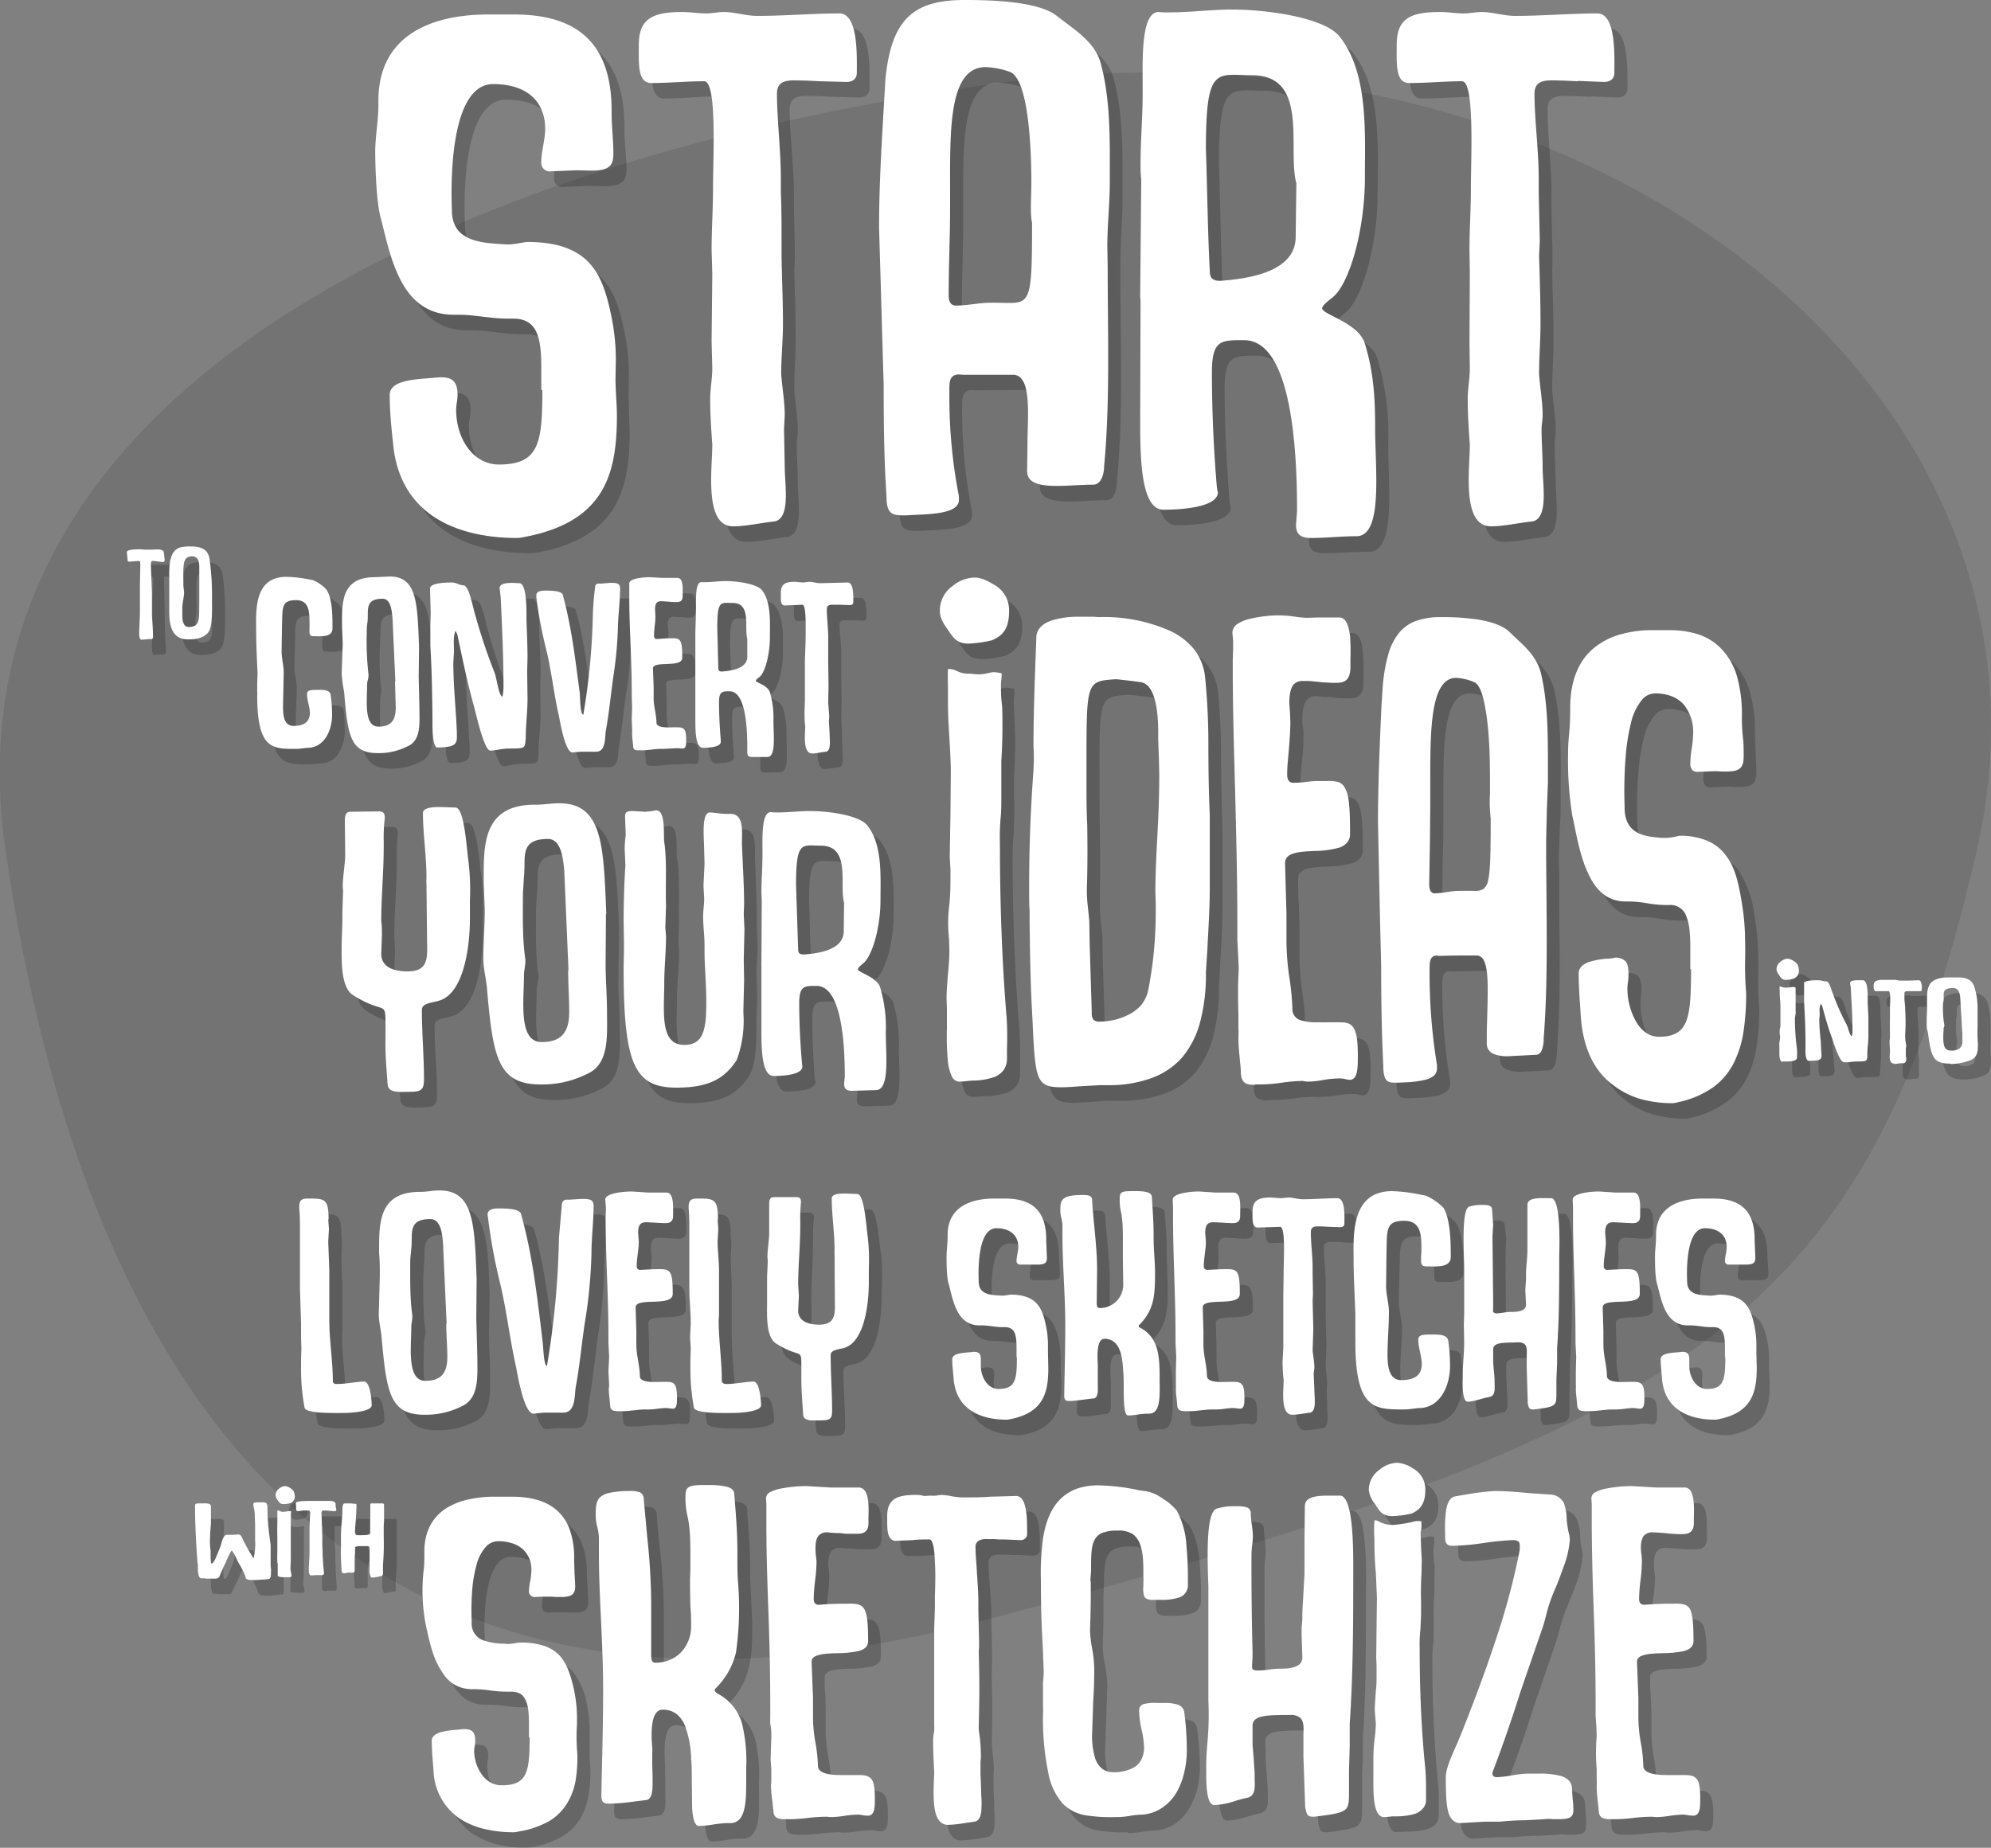 <svg xmlns="http://www.w3.org/2000/svg" viewBox="-2069 -5518.1 563.5 523.1">
  <rect x="-2069" y="-5518.1" width="563.5" height="523.1" fill="#808080" stroke="none"/>
  <g>
    <path d="M-1788.5-5494.3c169.3-24 309 87 278.9 217.2s-76 162.8-278.9 217.2-261-95.5-278.9-217.2 109.6-193.2 279-217.2z" opacity=".1"/>
    <g>
      <g opacity=".2">
        <path d="M-1932.4-5258.8a68.7 68.7 0 0 0-.3-11c-.6-3.1-1.2-15.3-3.8-15.3-3 0-9-.8-9 1.6 0 5.7 1 12.2 1 18.1a18.2 18.2 0 0 0-.1 2l.2 18.6c0 3.9-1.1 6.1-5.6 6.1-3.1 0-7.4-.8-7.4-5l.2-5.2-.2-4c0-7 .7-13.6.7-21.2v-1.5a47.3 47.3 0 0 1 .3-6.5c0-1.3-.3-1.9-1.7-1.9l-8 .1c-1.4 0-1.7 1-1.7 2.6l.2 9.8c-.2 3-.7 6-.7 9v1l-.2 6 .1 2.7-.2 5.9c0 4.6-.5 12.6 3.2 14.9 8.7 5.5 9.1 1.5 9.1 7.7v4.8c0 4.2.3 8.5.6 12.7.2 2.5 3.2 2.2 5.3 2.2 4 0 5.1-.2 5.1-3.6 0-6.3-.7-13-.7-19.6 0-2 3-2 4.8-2.6 7.2-2 8.8-15.3 8.8-23.3zm38.6 3.8c-.8-19-.8-31.3-13.2-31.3-2.2 0-4.4.4-6.6.4h-.3c-15.2 0-14.5 11.9-14.5 22l.2 7.8c0 4.5-.4 9.1-.4 13.6 0 3 .8 5.4 1 8.3 1.8 19.7 3 27.5 15.3 27.5a28.3 28.3 0 0 0 13.2-3c6.3-2.8 5.5-10.7 5.5-17.5 0-4.5-.4-9.2-.4-13.7l.2-14zm-10.8 16l.3 11.8c0 5.7-2.1 8.5-7.7 8.5-6.7 0-5.1-11.8-5.1-19 0-1.4.5-2.5.5-3.9v-.4c-.9-6-.7-12.7-.7-18.8l.3-4.8c.6-5.2-1.5-10.6 6.8-10.6 3.7 0 4.2 5.5 4.5 9 .5 9.4 1 18.8 1.2 28.2zm15.9-7.2v1.4l-.2 5.2c0 27.5 3.2 33.8 15 33.8 9.5 0 13.7-2.8 17-7.8 1.7-3 2-8.8 2-13.3v-1c-.1-2.6.2-5.5.2-8.2l-.2-6c0-2.8.3-5.6.3-8.5l-.2-4.4v-2.7c0-5.5-.3-11.2-.5-16.8-.2-3.6.8-8.8-3.3-8.8h-1.2c-1.6 0-3.6-.4-4.6-.4-2.5 0-1.7 7.6-1.7 11l.2 3.5-.3 6.2.1 3.7-.2 5c0 2.8.4 5.4.4 8.2l-.1 1.7c0 4.3.6 9.3.6 14.3 0 8-.8 12.2-6.3 12.2-7 0-5.7-9.7-5.7-17.6 0-4.2.6-8.8.6-13.3l-.2-2.3.2-6.2c-.2-6 .3-12.7-.6-18-.3-2 .6-9-2.3-9a24.4 24.4 0 0 1-3 .4l-3.6-.2c-1.5 0-2.1.2-2.1 1.5l.1 5.2a33 33 0 0 0-.2 4l.1 4.5q-.4 8-.4 16v6.7zm38.8 5a3 3 0 0 0 .1.6v18.2c0 5.8 0 13.3 3.4 13.3 2 0 8.2-.2 8.2-2.7 0-.2 0-.4-.2-.7-.4-5.6-.7-11.5-.7-17.2 0-5 1.4-4.9 4.9-4.9 7.1 0 7.9 16.8 7.9 25.7l-.2 2c0 1.3.6 2 2.3 2l6.8-.2c4 0 2.8-10 2.8-16.3a39.6 39.6 0 0 0-1.6-12.8c-1-3-6.3-4.3-6.3-5.2 0-.4 1-1.2 1.4-1.5 2.5-1.9 5-10.1 5-18 0-6.9.5-15.8-3.9-21.3-2.2-2.7-10.7-4-16.1-4-3 0-6.1.5-9.3.5a13.2 13.2 0 0 1-1.7-.1c-2.7 0-2.4 7-2.4 11.1v1c0 3.7-.3 7.2-.3 10.7v19.7zm23.5-17l-.1 8.3c-.2 5.1-7 6.1-11.3 6.4-1.2 0-1.6-.3-1.6-1.5-.3-6-.4-12-.6-18.2 0-12.8 1.6-11.1 7.2-11.1 8.3.2 5 11.2 6.4 16.2zm-85.8-145.1h.3c0 15.2-1 21.1-12.2 21.1-7.4 0-12.2-7.3-12.2-15.5 0-1.4.5-2.8.5-4.2 0-4.7-2.4-5-5.3-5-4.9.6-13.6.3-14 4.8 0 4.6.5 9 1 13.4 1.6 21.6 19.4 27.2 35.2 27.2a10.9 10.9 0 0 0 2.1-.2c22.6-4.3 26-17.8 26-34.3l-.3-10.3.1-6a62 62 0 0 0-1.4-12.5c-2.4-11.2-6-20.4-23.7-20.4-.8 0-3.4.7-5.6.7-6.2-.4-15.7-.3-15.7-9.6 0-1-2.1-35.8 11.7-35.8 9.6 0 14.7 5 14.7 12.7 0 3-1.2 6.3-1.2 9.3a2.4 2.4 0 0 0 2.7 2.7l7.2-.3 4.3.1c5.3 0 6.3-1.5 6.3-4.9 0-3.7-.6-7.6-.6-11.3v-.8c0-21.3-12-27.2-27.6-27.2h-7.2c-16.6 0-31.2 6.2-31.2 24.4v1c0 4.7-.8 9.1-.8 13.5 0 3.6.3 15 1.7 19.2 2.8 11.2 5.8 26.9 20.4 26.9h1.4c4.7 0 9.2 1.1 13.7 1.1h1.7c6.8 0 8 5 8 13.8zm79-87.4l7.3.2c2 0 3-1 3-2.6 0-4.4.6-16.8-4.8-16.8-7.6 0-15.5.7-23.3.7-3.2 0-6.3-1.2-9.5-1.2-1.6 0-3.3.5-5 .5-2.2 0-4.5-.5-6.7-.5-8.4 0-12.3 1.9-12.3 9.4 0 5.3-.4 10.8 3.5 10.8 5 0 10.2-.6 15-.6 3.6 0 2.5 21.6 2.5 30.5 0 5.8-.4 11.6-.4 17.3l.1 6.8-.1 19.2.1 7.6c0 2.8-.6 5.8-.6 8.6 0 4.5.3 8.7.6 13 0 6.7-2.4 23.1 6 23.1 3.6 0 7.8-1 11.8-1.4 4.5-1 2.8-10.3 2.8-15.4 0-3.5-.3-7-.3-10.7 0-1.3.3-2.5.3-4 0-3.6-.7-7.7-1-11.5 0-5 .4-9.6.4-14.4 0-6.5-.2-12.8-.4-19.2l.2-4.2-.3-13.8v-3.7c0-8.3-1.2-16.8-1.2-24.2 0-4.5 4.3-3.7 8-3.7l4.3.2zm18 86.1c0 10.4 0 20.9.8 31.3 0 5.4 1.7 5.5 5.5 5.5 5.2-.4 15 0 15-4.4v-1.1a145.7 145.7 0 0 1-2.8-28.9c0-3.2-.1-5.2 2.6-5.5l1.4.1 14-.1c5.6 0 4.2 12 4.2 19.7l-.2 7.7c0 5.9 11 3.8 18.8 3.8 2.4 0 3-3.3 3-5.3 1.8-18 1-37.7 1-56.4v-5.7c0-6.1.6-12.4.6-18 0-12 .3-23.4-2.5-34-1.7-6.1-7.6-9.5-12.4-13.3-5-4-17.8-4.5-26.1-4.5-14.4 0-20.7 5.2-22.4 22.4-.9 14-1.9 27.9-1.9 42.1l1.3 44.6zm42-46.1c0 25.1-.5 22.7-10.6 22.7h-1.2c-3.2 0-6.5.8-9.8.8-1.6 0-2-1.5-2-2.8 0-8.6.4-16.8.4-24.8v-5.2c0-16.4-.6-34.7 9.9-34.7a23 23 0 0 1 6.9 1.3c5.5 1.8 6.2 22.2 6.2 31.4 0 3.8-.4 9 .1 11.3zm30.5 20.6a5.8 5.8 0 0 0 .2 1.3c-.2 11.4-.2 23-.2 34.4 0 11 .3 25 6.7 25 3.6 0 15.3-.4 15.3-5l-.3-1.4c-.8-10.6-1.4-21.7-1.4-32.5 0-9.3 2.7-9.1 9.2-9.1 13.5 0 15 31.6 15 48.3l-.3 4c0 2.4 1 3.6 4.2 3.6 4.2 0 8.6-.4 12.8-.4 7.6 0 5.4-18.7 5.4-30.7a74 74 0 0 0-3.1-24.1c-1.9-5.7-11.9-8-11.9-9.8 0-.8 1.9-2.2 2.7-3 4.8-3.4 9.3-19 9.3-33.9 0-13 1.2-29.7-7.2-40-4.2-5.3-20.3-7.7-30.4-7.7-5.8 0-11.6.9-17.5.9a25 25 0 0 1-3.3-.1c-5 0-4.5 13.3-4.5 21v2c0 6.7-.5 13.3-.5 20l.1 4.3-.3 32.9zm44.3-31.7l-.3 15.5c-.3 9.6-13.2 11.5-21.3 12-2 0-3-.6-3-2.7-.5-11.4-.6-22.9-1-34.4 0-24.1 3-21 13.5-21 15.8.4 9.4 21.1 12.1 30.6zm79.7-29l7.3.3c2 0 3-1 3-2.6 0-4.4.5-16.8-4.8-16.8-7.6 0-15.5.7-23.3.7-3.2 0-6.3-1.1-9.6-1.1-1.5 0-3.2.4-5 .4-2.2 0-4.4-.4-6.7-.4-8.3 0-12.3 1.8-12.3 9.3 0 5.3-.4 10.8 3.6 10.8 5 0 10.1-.5 15-.5 3.6 0 2.5 21.5 2.5 30.4 0 5.8-.5 11.6-.5 17.4l.2 6.7-.2 19.2.2 7.6c0 2.8-.6 5.8-.6 8.6 0 4.5.3 8.8.6 13 0 6.7-2.4 23.1 5.9 23.1 3.7 0 7.9-1 11.8-1.4 4.6-1 2.9-10.3 2.9-15.4 0-3.5-.3-7-.3-10.7 0-1.3.3-2.5.3-4 0-3.6-.7-7.7-1-11.5 0-5 .4-9.6.4-14.4 0-6.5-.3-12.8-.4-19.2l.1-4.2-.3-13.8v-3.7c0-8.3-1.1-16.8-1.1-24.2 0-4.5 4.2-3.7 8-3.7l4.3.2zm-403.6 151.2v-1.4l-.1-4v-1.2l-.2-7.4c0-.6-.1-1.3.4-1.3l3 .2a.5.5 0 0 0 .4-.5l-.1-2c0-1.3-2.1-1-3.9-1h-2.8c-1 0-3.8 0-3.8.7l.1 2v.3c0 .3.2.5.5.5l2.6-.2c.7 0 .6.6.6 1.2l-.2 5.9v7.8l-.2 4.7c0 1 0 2.6.7 2.6l2.4-.2h.4c.4 0 .5-.4.5-.8-.1-2.2-.3-3.8-.3-6zm17-5.7a75.7 75.7 0 0 0-.7-10.2c-.6-3.1-3.1-3.5-5.5-3.5a11.6 11.6 0 0 0-2.6.2c-3.6.8-3.4 5.6-3.4 9v4.5l.1 3-.1 1.6c0 4.5 1 8 5.4 8 1.9 0 4.1-.2 5.6-1.8 1.3-1.5 1.2-6.4 1.2-9.6zm-8.4 5.9v-2.3c0-1.4.4-3 .4-4.4l-.1-1.9c0-5.7-.4-8.2 2.4-8.2 1.8 0 2 1.5 2 3v10.3c0 4.1.5 6.7-2.9 6.7-1.5 0-1.8-1.8-1.8-3.2zm28.2 3.1c.1-5.4-.3-7.5 4-7.5 3.8 0 3.7 3.5 3.7 6.7a9 9 0 0 1 0 1.1c0 1.5-.1 2.3 1.1 2.4 2.2 0 5.5.4 5.5-2.2 0-2.7 0-8.1-1.6-10.8-.7-1-3.5-3-4.8-3a36 36 0 0 0-6.7-.8c-9.3 0-8.5 10-8.5 15l.3 12.4v5a10.6 10.6 0 0 1 0 1.3c0 15.3 4.4 15 11 15l3.6-.3c4.6-.3 6.5-5.2 6.5-9.4a43.4 43.4 0 0 0-.3-5.5c-.2-1.7-2.5-1.5-4-1.5-1.8 0-2.7.1-2.7 1.2 0 1.8.7 3.7.7 5.3 0 3-2.2 3.7-4.6 3.7-2.8 0-3-3.3-3-5.7 0-3.1.3-6.2.3-9.4 0-2-.7-4-.7-5.9l.2-7.1zm38.8 5.5c-.5-12-.6-19.7-8.4-19.7l-4 .2h-.3c-9.5 0-9.1 7.5-9.1 13.9l.1 4.8-.2 8.6a39.6 39.6 0 0 0 .7 5.2c1 12.4 1.8 17.3 9.5 17.3a17.8 17.8 0 0 0 8.3-1.9c4-1.8 3.5-6.7 3.5-11l-.2-8.6v-8.8zm-6.8 10l.2 7.4c0 3.6-1.4 5.3-5 5.3-4 0-3.1-7.3-3.1-11.8 0-1 .3-1.7.3-2.5v-.3a82 82 0 0 1-.4-11.8l.1-3c.4-3.3-.9-6.7 4.3-6.7 2.4 0 2.7 3.4 2.9 5.7l.7 17.7zm30.4 4.3c-1 0-1.8-5.6-2.3-6.7a163 163 0 0 1-5.8-17.5c-.7-2.6-1.5-7.4-3-7.4-1 0-2-.7-3.3-.7-1 0-6.1 0-6.1 1.7l.2 6.9-.1 3.7v5.6c.3 6.9.6 14.6.6 21.6 0 .6-.2 7 1.3 7.2 6.1 0 5.5-1.5 5.5-4.4-.2-5.7-1-13-1-19.6l.2-3.3c0-1.3-.2-4 .5-5.7a4.1 4.1 0 0 1 .7 1.8c1.4 6.5 2.6 12.6 4.4 19 .8 2.9 3 13.1 4.7 13.1 1.4 0 3.5-.7 5.3-.7 4.9 0 4.5 0 4.7-2.8 0-3.8.6-7.5.6-11.3l-.1-7.7.1-3.8c0-3.7-.2-7.4-.4-11 0-1.7.3-10.1-1.9-10.1-1 0-5.6-.6-5.6 1.4l.2 2.5c.5 8.2.8 17 .8 25.5a12.8 12.8 0 0 1-.2 2.7zm22.8 5.1c-.8 0-.8-4.5-1-6-1.2-9.7-2.2-18.7-4.7-27.8v-.1c-.5-1.2-3.4-1.2-5.2-1.2-1.8 0-2.4.6-2.4 1.3a3.2 3.2 0 0 0 .1.6 125.7 125.7 0 0 0 2.5 14c1.7 6.2 2.3 13 3.8 19.2.1.6 1.6 10.7 3.8 10.7l2.5-.2h4.2c2.6 0 2.6-3 2.8-5.5 1-5.5 1.4-11 2.3-16.5a113 113 0 0 0 1.2-13.6c.1-3.5.5-7 .5-10.8 0-1.3-1-1.4-2.7-1.4l-2.5.2a2.7 2.7 0 0 1-.6 0c-.8 0-1.3.3-1.3 1.3-.3 2.3-.4 4.8-.6 7.2a192 192 0 0 1-2.7 28.6zm24-32l1 .1c1.4 0 3.1.5 3.1-1.6s.3-5.2-1.4-5.2h-4.2l-3.5-.2c-2 0-6 .3-6 1.8l.2 1.8v2c0 8.8.5 17.7.5 26.6v1.6l.2 3-.1 3.4v2.8a7.6 7.6 0 0 1 0 1c0 1.3.2 2.6.3 3.8.1 1.4 1.1 1.2 2.6 1.2 1.8 0 3.6-.4 5.3-.4a4 4 0 0 0 .8 0l3.8-.2 1.5.1c1-.1 1-1.2 1-2.5 0-3.8-1-3.5-3.6-3.5-1 0-4.5.3-4.8-1.2 0-2.4-.7-4.6-.7-7v-3.1l-.2-5.4c0-2.3 8.3 0 8.3-3 0-6-.7-5.5-4.2-5.5l-3 .2c-.6 0-.8-.3-.8-.9 0-1.8.4-3.7.4-5.5l-.2-2c0-3 1.7-2.2 3.6-2.2zm7.7 21.2a2 2 0 0 0 0 .4v11.4c0 3.7.1 8.4 2.2 8.4 1.3 0 5.2-.1 5.2-1.7l-.1-.5a128 128 0 0 1-.5-10.8c0-3 .9-3 3-3 4.6 0 5 10.5 5 16.1v1.3c0 .8.3 1.2 1.3 1.2l4.3-.1c2.6 0 1.8-6.3 1.8-10.2a24.9 24.9 0 0 0-1-8c-.6-2-4-2.8-4-3.3 0-.3.6-.8 1-1 1.5-1.2 3-6.4 3-11.3 0-4.4.4-10-2.4-13.4-1.4-1.7-6.8-2.5-10.1-2.5-2 0-3.9.3-5.9.3a8.3 8.3 0 0 1-1 0c-1.7 0-1.5 4.4-1.5 7v.6l-.2 6.6v12.5zm14.8-10.6l-.1 5.1c-.1 3.2-4.4 3.9-7.1 4-.7 0-1-.1-1-.9l-.4-11.4c0-8 1-7 4.5-7 5.3.1 3.2 7 4 10.2zm26.5-9.7l2.5.1c.6 0 1-.3 1-.9 0-1.4.2-5.6-1.6-5.6l-7.8.3c-1 0-2.1-.4-3.2-.4l-1.6.1h-2.3c-2.8 0-4 .5-4 3 0 1.8-.2 3.6 1.1 3.6l5-.2c1.2 0 .8 7.2.8 10.2l-.1 5.8v11.2l-.2 2.8.2 4.3c0 2.3-.8 7.8 2 7.8 1.2 0 2.6-.4 4-.5 1.5-.3.9-3.4.9-5.1l-.1-3.6v-1.3l-.2-3.9.1-4.8-.1-6.4v-7.2c0-2.8-.5-5.6-.5-8 0-1.6 1.5-1.3 2.7-1.3h1.4zm235.3 141.1a33.7 33.7 0 0 1-8.7-1.1 23.4 23.4 0 0 1-8.1-4c-5.5-4-8.5-10.7-9.1-19.5-.3-3.5-.6-7.9-.6-12.1 0-1.5 1-2.5 2.7-3.2a22.6 22.6 0 0 1 5.2-1c.9 0 1.7-.1 2.4-.3a3.9 3.9 0 0 1 2.7.7c.7.7 1.1 2 1.1 4a15.9 15.9 0 0 1-.2 1.8 15.9 15.9 0 0 0-.1 2 19.2 19.2 0 0 0 2.4 9.7 9.7 9.7 0 0 0 2.8 3 6.5 6.5 0 0 0 3.7 1.2c4.1 0 6.4-1.3 7.7-4.4 1.1-2.9 1.4-7.4 1.4-14.7h-.2v-5.7c0-4.6-.4-7.4-1.1-9.2a4.7 4.7 0 0 0-4.9-3.3h-1.2a33.4 33.4 0 0 1-5-.5 34.2 34.2 0 0 0-5.1-.5h-1c-4.6 0-8-2.5-10.5-7.5-2.1-4.4-3.3-10-4.2-15l-.4-1.8a99 99 0 0 1-1.2-17.3c0-2 .1-3.9.3-5.9s.3-4 .3-6.2v-1c0-7.7 2.3-13.5 6.9-17.2a20.2 20.2 0 0 1 7.3-3.7 31.9 31.9 0 0 1 8.7-1.2h5.3a25.8 25.8 0 0 1 8 1.2 15.8 15.8 0 0 1 6.5 3.9 18.7 18.7 0 0 1 4.3 7.5 40 40 0 0 1 1.6 12v.8l.2 5 .2 5.2c0 3-.7 4.4-4.7 4.4a25 25 0 0 1-3-.1l-2.7.1-2.7.1a1.8 1.8 0 0 1-1.4-.6 2.8 2.8 0 0 1-.5-1.8 30.3 30.3 0 0 1 .4-4.2 30.3 30.3 0 0 0 .4-4.2 12.1 12.1 0 0 0-2.8-8.3 9 9 0 0 0-3.4-2.3 12.6 12.6 0 0 0-4.6-.8 4.8 4.8 0 0 0-3.6 1.6 15.6 15.6 0 0 0-3.3 6.8 56.9 56.9 0 0 0-1.5 9.5 121.7 121.7 0 0 0-.3 14v.4c0 3.5 1.2 5.8 3.6 7.1 2.1 1.1 4.7 1.3 7 1.5h1a14.5 14.5 0 0 0 3-.4 7.1 7.1 0 0 1 1.1-.2 19.5 19.5 0 0 1 8 1.5 12.3 12.3 0 0 1 5 4 30 30 0 0 1 4.5 13 67.1 67.1 0 0 1 1 11.2 97.2 97.2 0 0 1 0 5.5 94 94 0 0 0 .3 9.3 70 70 0 0 1-.7 10.5 29.8 29.8 0 0 1-2.7 9 19.3 19.3 0 0 1-5.9 7 26.4 26.4 0 0 1-10 4.4 6.6 6.6 0 0 1-1.5.3zm-173-4.5c-7.2 0-7.3-2.2-8.2-19.4 0-1.2 0-2.4-.2-3.8-.4-8-.5-15.9-.6-23.5v-4.9a442.6 442.6 0 0 1 1.2-38.1v-3a41.8 41.8 0 0 0 0-3.6c0-10.2.4-20.1.8-30.6v-.7c.2-2.2 1.7-3.7 4.4-4.6a25.5 25.5 0 0 1 8-1h4l1.3.1a46 46 0 0 1 20.4 4 19 19 0 0 1 6.7 5.3 15.4 15.4 0 0 1 3 8 193.8 193.8 0 0 1 .8 17.6c0 8 .2 14.7.4 21.2v20c0 6.2-.3 12.3-.7 18.2l-.3 6.2a52.4 52.4 0 0 1-1.7 14 26 26 0 0 1-5 10 21.2 21.2 0 0 1-8.7 6 35.3 35.3 0 0 1-12.6 2h-2a47 47 0 0 0-5.3.3l-5.6.3zm15.9-115.5h-.7c-8.1.6-8.1.6-8 24.1v5.2l.1 11.6a398 398 0 0 1 0 15.2v3.8a40.2 40.2 0 0 0 .3 4.6l.4 3.9.1 6.5.6 19.5a2.9 2.9 0 0 0 .5 2 2.4 2.4 0 0 0 1.8.5 18 18 0 0 0 8.2-2 11.4 11.4 0 0 0 3.4-2.7 10 10 0 0 0 2-4.3 114.7 114.7 0 0 0 2.2-22.2 90.4 90.4 0 0 0-.1-5.3c0-5.5.3-11.2.5-16.8s.6-11.2.6-16.7c0-1.5 0-3-.2-4.4 0-1.8-.2-3.5-.1-5.3v-2.3c0-5-.7-13.5-5-14.1l-3-.4h-.2l-3.4-.4zm39 114.8c-2.3 0-3.9-.3-4-3.2l-.4-4c-.2-2-.4-4.2-.4-6.2a25.1 25.1 0 0 0 .1-2.8v-3.9l-.2-3.8.1-4.6.1-4.5c0-1.4 0-2.8-.2-4.1s-.2-2.8-.2-4v-2.4l.1-2.1c0-12.2-.3-24.5-.6-36.3-.4-11.7-.7-23.8-.7-35.6v-8.1l-.1-2.4a3 3 0 0 1 1.4-2.5 10.7 10.7 0 0 1 3.5-1.4 36.1 36.1 0 0 1 8.3-1 32.3 32.3 0 0 1 3.9.3 32.3 32.3 0 0 0 3.9.4l3.1-.1h6a2.1 2.1 0 0 1 1.6.6c.8.8 1.3 2.3 1.5 4.7a64.7 64.7 0 0 1 .2 6.7v2c0 4-2 4.5-4 4.5h-1.5l-1.4-.1a11.5 11.5 0 0 1-1.5-.1l-1-.2h-2.1a21 21 0 0 0-1.8-.2 3.3 3.3 0 0 0-2.9 1.2c-.7 1-1.1 2.6-1.1 5.2 0 .8 0 1.8.2 2.6s.1 1.8.1 2.7c0 2.4-.2 5-.5 7.5s-.4 5-.4 7.4c0 1.5.6 2.3 1.6 2.3a30 30 0 0 0 3.3-.3 31 31 0 0 1 3.5-.2h2.8a10 10 0 0 1 3.3.3 3.4 3.4 0 0 1 2 1.9c.9 1.9 1.2 5.4 1.2 12.8a3.6 3.6 0 0 1-.8 2.5 5.1 5.1 0 0 1-2.3 1.4 27.8 27.8 0 0 1-6.8.9c-4.4.2-8.4.4-8.4 3.4 0 2.4 0 4.9.2 7.3l.2 7v8.3a74.3 74.3 0 0 0 .8 9.7 73.2 73.2 0 0 1 .8 9.6 3.3 3.3 0 0 0 2.6 2.7 15 15 0 0 0 4.7.5 54.7 54.7 0 0 0 3.2 0h2.2c1.9 0 3.5 0 4.5 1.3s1.3 3.7 1.3 8c0 3.6 0 6.7-2 7a9.5 9.5 0 0 1-1.8-.3 8.7 8.7 0 0 0-1.6-.1 27.2 27.2 0 0 0-4.2.4 28 28 0 0 1-4.3.4 7.3 7.3 0 0 1-1.7 0 45.5 45.5 0 0 0-5.8.4 45.5 45.5 0 0 1-5.9.5h-1.7zm40.3-.6c-1.4 0-2.4 0-3-.6-.7-.7-1-2-1-4.3-.6-10-.6-20-.6-28.3l-.3-12-.7-28.2c0-11.3.6-22.6 1.2-33.5l.2-4.6a48 48 0 0 1 1.6-9.7 16.8 16.8 0 0 1 3.1-6.3 11 11 0 0 1 5-3.3 20.7 20.7 0 0 1 6.8-1 68.3 68.3 0 0 1 10.6.7c4.1.7 7 1.8 8.6 3.4l2 1.8c3 2.8 6.1 5.7 7.2 10.3 1.9 8.8 1.9 18 1.8 27.9v2.7c0 2.5 0 5-.2 7.8l-.3 8.5v2.6l.1 2.6v11.5c.2 13.2.3 26.8-.7 39.4a9.3 9.3 0 0 1-.5 3c-.4 1.1-1 1.7-1.8 1.7l-3.7.2-4 .2a10 10 0 0 1-4.3-.7 3.1 3.1 0 0 1-1.8-3.1v-3.4l.1-3.5v-3.7c.2-5.4.3-11.6-1.6-13.5a2 2 0 0 0-1.4-.6 281 281 0 0 0-10.4.1 3.2 3.2 0 0 1-.5 0 3.2 3.2 0 0 0-.5-.1c-2 .2-2 1.9-2 4.5v.5a160.7 160.7 0 0 0 2.2 26v1c0 1.5-1 2.5-3 3.1a28.3 28.3 0 0 1-6 .8l-2.2.1zm16.6-114.6a4.5 4.5 0 0 0-3.3 1.4c-4 4-4 16.1-4 27.8v6.9c0 3.5 0 7-.2 10.8l-.1 11.6c0 .6 0 2.5 1.4 2.5a23.9 23.9 0 0 0 3.7-.4 23.1 23.1 0 0 1 3.6-.3h3.9a4.7 4.7 0 0 0 2.6-.5 4 4 0 0 0 1.5-2.6c.6-2.7.6-7.7.6-17.4a40.3 40.3 0 0 1-.1-7v-3.2c0-3.6 0-10.6-.7-16.7-.8-7-2-11-3.8-11.7a14.5 14.5 0 0 0-5.1-1.2zm-140.8 114.2a2.5 2.5 0 0 1-2-1.6 13.3 13.3 0 0 1-1-3.8 73.5 73.5 0 0 1-.4-9.5v-8.5c0-2.2.2-4.6.4-6.9.2-2.2.4-4.6.4-6.7l-.2-3.3a41 41 0 0 1 .2-9.8l.3-6.4-.1-3.6-.1-3.5.1-11.8.2-11.8c0-3.3-.2-6.7-.4-10-.2-3.2-.4-6.5-.4-9.7v-3.4c-.1-2.2-.2-4.4 0-6.4a2.1 2.1 0 0 1 .4 0 4.7 4.7 0 0 1 1.9.5 7.1 7.1 0 0 0 3 .8h.8l2.2.1a12.3 12.3 0 0 0 3.2-.3 5 5 0 0 1 1.3-.2 8 8 0 0 1 1.7.2h.4l.2.1v.3a15.2 15.2 0 0 1 0 1.5 15.2 15.2 0 0 0-.2 1.6l.2 4.8.2 4.8a149.6 149.6 0 0 1-.3 11.8v5.2l.1 5-.2 6a62.5 62.5 0 0 0-.3 7.3c0 16.7.7 33.3 1.9 48 .2 3.3.2 6.7.2 10v2.5a5.8 5.8 0 0 1-1 3.6 6.1 6.1 0 0 1-2.7 1.9 18.8 18.8 0 0 1-6.2 1l-1.1.1a20 20 0 0 1-2.7.1zm-178.4 39.1c0-6-1.1-5.9-6-5.9-2.3 0-2.2 1.3-2.2 2.8l.1 6.6v16.2c0 3.2.4 6.4.4 9.7l-.1 4 .2 3.2-.2 2.9.1 1.8v1.2a59 59 0 0 0 1 10.8c.3 1.7 8 1.5 11 1.5 1.1 0 7.9-.3 7.9-2.2 0-.4-.1-6.7-2.2-6.7-2.5.1-5 .7-7.7.7-.6 0-1-.3-1.1-.8 0-5.7-1-11.6-1-17.4l.1-1.3v-12.7l-.3-8.1.2-3.6-.2-2.7zm42 16.8c-.6-15.2-.7-25-10.6-25l-5.2.3h-.3c-12 0-11.5 9.5-11.5 17.6l.2 6.2-.3 10.8c0 2.4.6 4.3.8 6.7 1.4 15.7 2.3 21.9 12 21.9a22.6 22.6 0 0 0 10.6-2.4c5-2.3 4.4-8.5 4.4-14 0-3.6-.3-7.3-.3-11l.2-11.1zm-8.6 12.7l.2 9.4c0 4.6-1.7 6.8-6.2 6.8-5.3 0-4-9.4-4-15 0-1.2.4-2.2.4-3.2v-.4c-.7-4.7-.6-10.1-.6-15l.2-3.8c.5-4.1-1.2-8.4 5.5-8.4 3 0 3.4 4.3 3.6 7.2l1 22.4zm28.5 12c-1-.2-1-5.7-1.3-7.5-1.6-12.5-2.8-23.9-6-35.4v-.1c-.6-1.6-4.3-1.6-6.5-1.6-2.3 0-3 .8-3 1.7a4.1 4.1 0 0 0 0 .8 159.2 159.2 0 0 0 3.2 17.7c2.1 7.9 3 16.4 4.8 24.3.2.8 2 13.6 4.9 13.6l3-.3h5.4c3.3 0 3.3-3.8 3.6-7 1.3-6.8 1.8-13.8 2.9-20.8a143.2 143.2 0 0 0 1.5-17.2c.1-4.5.7-9 .7-13.7-.1-1.7-1.3-1.8-3.4-1.8l-3.2.2a3.4 3.4 0 0 1-.8 0c-1 0-1.6.4-1.6 1.7-.4 3-.6 6.1-.8 9.1a243.3 243.3 0 0 1-3.4 36.3zm30.3-40.6l1.4.1c1.7 0 4 .6 4-2s.3-6.6-2-6.6h-5.2c-1.5 0-3-.3-4.4-.3-2.6 0-7.6.5-7.6 2.3l.1 2.3v2.6c0 11.1.7 22.3.7 33.6v2.1l.2 3.8-.1 4.3.1 3.6a9.7 9.7 0 0 1 0 1.3c0 1.5.3 3.2.4 4.8 0 1.6 1.3 1.4 3.2 1.4 2.3 0 4.5-.4 6.8-.4a5.1 5.1 0 0 0 1 0c1.6 0 3.2-.4 4.8-.4l2 .2c1.1-.1 1.1-1.6 1.1-3.2 0-4.8-1.2-4.4-4.6-4.4-1.3 0-5.7.4-6-1.5 0-3-1-6-1-9v-3.9l-.2-6.7c0-3 10.6 0 10.6-3.8 0-7.6-1-7-5.4-7l-3.9.2c-.6 0-1-.4-1-1 0-2.3.6-4.8.6-7l-.2-2.5c0-3.9 2.2-2.9 4.6-2.9zm18-.9c0-6-1.1-5.9-6-5.9-2.3 0-2.2 1.3-2.2 2.8.2 2.2.2 4.4.2 6.6v16.2c0 3.2.3 6.4.3 9.7l-.1 4 .2 3.2-.1 2.9v3a59 59 0 0 0 1 10.8c.3 1.7 8 1.5 11 1.5 1.1 0 8-.3 8-2.2 0-.4-.2-6.7-2.2-6.7-2.5.1-5.2.7-7.8.7-.6 0-1-.3-1.1-.8 0-5.7-.9-11.6-.9-17.4v-14l-.3-8.1.2-3.6-.2-2.7zm42.8 13.8a54.8 54.8 0 0 0-.3-8.9c-.5-2.4-1-12.1-3-12.1-2.5 0-7.3-.7-7.3 1.2 0 4.6.8 9.8.8 14.5a14.5 14.5 0 0 0 0 1.6l.2 14.8c0 3-1 4.9-4.5 4.9-2.5 0-5.9-.7-5.9-4l.1-4.2-.1-3.1c0-5.6.5-10.9.5-17v-1.1a37.7 37.7 0 0 1 .3-5.2c0-1-.3-1.5-1.4-1.5h-6.3c-1.1 0-1.4.8-1.4 2l.1 8c0 2.3-.5 4.7-.5 7v1l-.1 4.7v2.1l-.1 4.7c0 3.7-.4 10 2.5 11.9 7 4.4 7.3 1.2 7.3 6.1v3.8c0 3.4.2 6.8.5 10.2 0 2 2.5 1.7 4.2 1.7 3.2 0 4-.2 4-2.8 0-5.1-.5-10.5-.5-15.7 0-1.5 2.4-1.6 3.8-2 5.7-1.7 7-12.2 7-18.6zm41.8 25.2c0 6.4-.3 9-5.1 9-3.1 0-5.1-3.2-5.1-6.6l.2-1.8c0-2-1-2.1-2.2-2.1-2.1.3-5.8.1-6 2 0 2 .2 3.9.4 5.7.7 9.1 8.2 11.5 14.9 11.5a4.6 4.6 0 0 0 .9-.1c9.5-1.8 11-7.5 11-14.5l-.2-4.3v-2.6a26.2 26.2 0 0 0-.5-5.2c-1-4.8-2.5-8.7-10-8.7-.4 0-1.4.3-2.4.3-2.6-.2-6.6-.1-6.6-4 0-.4-.9-15.2 5-15.2 4 0 6.1 2.2 6.1 5.4 0 1.3-.4 2.7-.4 4a1 1 0 0 0 1 1h4.9c2.3 0 2.7-.6 2.7-2l-.3-4.8v-.4c0-9-5-11.5-11.6-11.5h-3c-7 0-13.2 2.6-13.2 10.3v.5c0 2-.4 3.8-.4 5.6 0 1.6.1 6.4.7 8.1 1.2 4.8 2.5 11.4 8.7 11.4h.6c2 0 3.8.5 5.7.5h.8c2.8 0 3.4 2 3.4 5.8zm23 2.7c.1 0-1.1-7.9 1.8-7.9 5 0 5.2 6.3 5.4 9.2.4 3.8-.5 12.5 1.4 12.5s3.6-.5 5.5-.5h.4c3.4 0 3-5.6 3-10.3 0-6.3-.4-11.2-5.4-14-.3 0-.5-.3-.5-.5a.2.2 0 0 1 0-.2c4.4-4.4 4.5-8.8 4.5-15l-.3-9.6v-1c0-3.7-.3-7.5-.6-10.8 0-1.8-3.8-1.6-5.7-1.6-3 0-3.4.3-3.4 2.3a15.3 15.3 0 0 0 .4 3.3c.7 2.9.6 7 .6 10l-.1 3.6.2 7a6.6 6.6 0 0 1-6.7 6.9c-.6 0-.8-.5-.8-1.5v-9.4c.1-6.4-.9-13-1.3-19.5-.1-1.4-.8-1.6-2.8-1.6-6.2 0-6.2 1.6-6.2 4.6 0 1.3.6 2.6.6 4v2.8c0 8.4.8 17 .8 25.6 0 6.6-.2 13.1-.4 19.7 0 1.2.4 1.6 1.4 1.6 2.3 0 4.6-.5 6.8-.7 1.7 0 1.4-2.8 1.4-4.3v-4.7zm34.9-40.8l1.4.1c1.8 0 4 .6 4-2s.3-6.6-1.9-6.6h-5.2l-4.5-.3c-2.6 0-7.6.5-7.6 2.3l.2 2.3-.1 2.6c0 11.1.8 22.3.8 33.6v2.1l.2 3.8-.2 4.3.2 3.6a9.7 9.7 0 0 1-.1 1.3c0 1.5.3 3.2.4 4.8.1 1.6 1.4 1.4 3.3 1.4 2.2 0 4.5-.4 6.7-.4a5.1 5.1 0 0 0 1 0c1.6 0 3.2-.4 4.9-.4l1.9.2c1.1-.1 1.1-1.6 1.1-3.2 0-4.8-1.2-4.4-4.5-4.4-1.3 0-5.8.4-6-1.5 0-3-1-6-1-9v-3.9l-.2-6.7c0-3 10.5 0 10.5-3.8 0-7.6-.9-7-5.4-7l-3.8.2c-.6 0-1-.4-1-1 0-2.3.5-4.8.5-7l-.1-2.5c0-3.9 2.1-2.9 4.5-2.9zm30.5 1.2l3.1.1c.9 0 1.3-.4 1.3-1.1 0-1.9.2-7.1-2-7.1l-9.9.3c-1.3 0-2.6-.5-4-.5l-2 .2-3-.2c-3.5 0-5.1.8-5.1 4 0 2.2-.2 4.5 1.5 4.5l6.3-.2c1.5 0 1 9.1 1 12.9l-.1 7.3v14.1l-.2 3.7.2 5.5c0 2.8-1 9.7 2.5 9.7 1.6 0 3.4-.4 5-.6 2-.4 1.2-4.3 1.2-6.5l-.1-4.5.1-1.7c0-1.5-.3-3.2-.4-4.8l.2-6.1-.2-8.1v-9.2c0-3.5-.5-7-.5-10.2 0-2 1.8-1.6 3.4-1.6h1.7zm16.3 7.8c.2-6.8-.4-9.5 5-9.5 4.9 0 4.8 4.4 4.8 8.5a11.5 11.5 0 0 1 0 1.4c0 1.9-.2 3 1.4 3 2.8 0 6.9.5 6.9-2.8 0-3.4.1-10.3-2-13.7-.9-1.3-4.4-3.7-6-3.7a45.7 45.7 0 0 0-8.6-1.1c-11.7 0-10.8 12.8-10.8 19.1 0 5.2.3 10.2.5 15.6l-.1 3.3v3.1a13.5 13.5 0 0 1 0 1.6c0 19.4 5.7 19.1 14 19.1 1.6 0 3.1-.4 4.5-.4 5.9-.5 8.3-6.6 8.3-12a55 55 0 0 0-.5-7c-.2-2-3.1-1.8-5-1.8-2.2 0-3.4.1-3.4 1.5 0 2.2 1 4.7 1 6.8 0 3.8-3 4.6-5.9 4.6-3.6-.1-3.9-4.2-3.9-7.2 0-4 .5-8 .5-12 0-2.5-.9-5-.9-7.4l.2-9zm30.1 16.3a6.8 6.8 0 0 1 0-1.1v-2l-.1-18.3.2-3.3c0-1.4-.4-2.8-.4-4.2s-1.5-1.4-3-1.4a10.8 10.8 0 0 0-3.4.5c-2.4.8-1.4 13.4-1.4 17.8v12.6l-.2 2.9.2 5c0 3.2-.4 6.3-.4 9.5 0 1-.5 7.4 1.4 7.4s4-1 6-1.3c2-.3 1.5-2.5 1.5-4.5l-.3-6.1v-2.9c0-2.3 4-1.8 7-2 2.9 0 2.5 2 2.5 4.4l-.1 2.8.4 10c.3 1.6.4 1.8 1.6 1.8 6.8-.8 6.5-1 6.5-5.3v-3.2l.1-4.7v-4.2c.6-8.2.7-17.2.7-26.2 0-.6.6-16.2-2.3-16.2-2.8 0-6.7-.4-6.7 1.9v12.6c0 2.4-.5 4.8-.5 7.1v1.4l-.1 3 .1 4.1c0 1.6-1.6 2.1-4 2.1h-.4c-1.3 0-2.7.4-4 .4a1.2 1.2 0 0 1-.9-.4zm36.3-25.3l1.4.1c1.8 0 4 .6 4-2s.3-6.6-1.9-6.6h-5.2l-4.5-.3c-2.6 0-7.6.5-7.6 2.3l.2 2.3-.1 2.6c0 11.1.8 22.3.8 33.6v2.1l.2 3.8-.2 4.3.2 3.6a9.6 9.6 0 0 1-.1 1.3c0 1.5.3 3.2.4 4.8.1 1.6 1.4 1.4 3.3 1.4 2.2 0 4.4-.4 6.7-.4a5.1 5.1 0 0 0 1 0c1.6 0 3.2-.4 4.8-.4l2 .2c1.1-.1 1.1-1.6 1.1-3.2 0-4.8-1.2-4.4-4.5-4.4-1.3 0-5.8.4-6-1.5 0-3-1-6-1-9v-3.9l-.2-6.7c0-3 10.5 0 10.5-3.8 0-7.6-.9-7-5.4-7l-3.8.2c-.6 0-1-.4-1-1 0-2.3.5-4.8.5-7l-.1-2.5c0-3.9 2.1-2.9 4.5-2.9zm29.4 38.1c0 6.4-.3 9-5.1 9-3.1 0-5.1-3.2-5.1-6.6l.1-1.8c0-2-1-2.1-2.2-2.1-2 .3-5.7.1-5.9 2 0 2 .2 3.9.4 5.7.7 9.1 8.2 11.5 14.9 11.5a4.6 4.6 0 0 0 .9-.1c9.5-1.8 11-7.5 11-14.5l-.2-4.3v-2.6a26.2 26.2 0 0 0-.5-5.2c-1-4.8-2.5-8.7-10-8.7-.4 0-1.4.3-2.4.3-2.6-.2-6.6-.1-6.6-4 0-.4-.9-15.2 5-15.2 4 0 6.1 2.2 6.1 5.4 0 1.3-.5 2.7-.5 4a1 1 0 0 0 1.2 1h4.8c2.3 0 2.7-.6 2.7-2l-.3-4.8v-.4c0-9-5-11.5-11.6-11.5h-3c-7 0-13.2 2.6-13.2 10.3v.5c0 2-.4 3.8-.4 5.6 0 1.6.1 6.4.7 8.1 1.2 4.8 2.5 11.4 8.7 11.4h.6c2 0 3.8.5 5.7.5h.8c2.8 0 3.4 2 3.4 5.8zm-416.5 63.1c-1 0-2 0-2.3-.8a22 22 0 0 0-1.9-4.1 14.2 14.2 0 0 1-.7-1.5 12.1 12.1 0 0 0-1-1.7.3.3 0 0 0-.3-.2c-.2 0-.7 1-1.5 3v.1a53.3 53.3 0 0 0-2 4.2c-.2.4-.3.6-1.2.6h-2.4l-.6-.1h-.8c-1 0-1-2.1-1-3.4l-.1-.6v-.4c-.4-5.5-.8-10.7-.8-16.3 0-.5.6-.5 1.3-.5h1.2a4.7 4.7 0 0 1 1.5.1.8.8 0 0 1 .6.8v1.8l-.1 1.7v1.2l-.1 2.6-.1 2.5a22.6 22.6 0 0 0 .1 2.7v.4c0 1 0 2.9.3 3.2a.1.1 0 0 0 .1 0c.3 0 .7-.6 1.3-2l1-2.3.2-.8c.4-1.3.9-3 1.7-3h1.6l1.5-.1a1 1 0 0 1 1 .5 53.6 53.6 0 0 0 3.3 6 1.2 1.2 0 0 1 .1.1l.2.1a18 18 0 0 0 .4-5.2v-4.3l-.2-3a7.6 7.6 0 0 0-.2-1.5 7 7 0 0 1-.2-1.3c0-.5.8-.5 1.5-.5h1a1.7 1.7 0 0 1 1.2.2c.2.2.3.7.3 1.4v.4a60.3 60.3 0 0 0 .6 7l.3 3.1v1.3l.1 1v4.9c.1 1 .1 2.4-.5 2.4h-.7c-1 .2-2.1.3-3.2.3h-.5zm33.5-.7a.4.4 0 0 1-.3-.1 3.9 3.9 0 0 1-.4-2.2v-6.1c0-.4-.2-.5-.6-.5h-1.6c-.8 0-1.8 0-1.8.4l-.1 1.5a16 16 0 0 0 0 1.9 44.6 44.6 0 0 0 0 2.7c0 .8-.1 1-.8 1h-.3a8.7 8.7 0 0 0-1 0 8.5 8.5 0 0 1-.9.1c-.5 0-.7-.2-.7-.5a65.8 65.8 0 0 1-.3-6.9 26 26 0 0 0 0-1.4c0-1.8.1-3.6.3-5.3l.1-2.8v-.5c0-.7 0-1.7.4-2.1a.5.5 0 0 1 .3-.2 8.7 8.7 0 0 0 .7 0h2.1c.4 0 .6.2.6.5a84.3 84.3 0 0 1-.4 6.5 6 6 0 0 1 0 .6 1.7 1.7 0 0 0 .2 1.2.7.7 0 0 0 .5.2h.7c1.4 0 2.9 0 2.9-.6v-8.1c0-.3.2-.3.7-.3h2.3c.4 0 .8 0 .8.4a7 7 0 0 0 0 .8v8.3a66.9 66.9 0 0 1-.3 7.7 28.3 28.3 0 0 0 0 2c.1.5.2 1.3-.5 1.4h-.6a10.9 10.9 0 0 1-2 .4zm-24.3-.1c-1 0-2.3 0-2.4-.5v-3.5a43.4 43.4 0 0 1 0-3.4v-1.3a4.8 4.8 0 0 1 0-.6v-1.8a63.6 63.6 0 0 1 0-4.2v-3.6a1.3 1.3 0 0 1 .6.1 2 2 0 0 0 .8.2 12 12 0 0 0 1.7-.1 1.7 1.7 0 0 1 .4-.1 1.6 1.6 0 0 1 .4 0 35.7 35.7 0 0 0-.1 2.8 3.8 3.8 0 0 1 0 .6v8.8a37 37 0 0 1-.2 3.8 6.5 6.5 0 0 0 .2 1.2 6.2 6.2 0 0 1 .2 1.2c0 .3-.4.4-.7.4h-.4zm7.2-.5a.6.6 0 0 1-.4-.2c-.4-.3-.3-1-.3-1.6v-2.3l.2-1.9v-4.6a6.7 6.7 0 0 0 0-.7v-1.2a49.5 49.5 0 0 1 .1-5 1 1 0 0 0-.1-.8.6.6 0 0 0-.5-.1h-1.4l-1.4.2c-.3 0-.5-.2-.5-.5a.4.4 0 0 0 0-.2v-.8l-.2-.8c0-.4 1.5-.6 4.1-.6h4.8a6.5 6.5 0 0 1 1.7.1c.5.2.7.4.7.8a4.7 4.7 0 0 0 .1.8 4.4 4.4 0 0 1 .1.8c0 .2-.2.4-.5.4l-1.4-.1a17.5 17.5 0 0 0-1.7-.1.5.5 0 0 0-.4 0 1 1 0 0 0-.1.9v3.2l.2 3v2.8l.1 1.6v1.1l.2 3 .1 2c0 .5-.2.7-.5.7h-1.8l-1.3.1zm448.1-144.8a1.2 1.2 0 0 1-1-.4c-.5-.6-.4-1.9-.4-2.8v-2.7a5.5 5.5 0 0 1 0-.7 5.5 5.5 0 0 0 0-.7v-1.3a102 102 0 0 1 0-4.2v-1.4l.1-1.4v-1c0-1.4.1-3.5-.3-4a.3.3 0 0 0-.2 0h-3.3a.7.7 0 0 1-.5-.1 2 2 0 0 1-.3-1.4v-.2a1.2 1.2 0 0 1 .7-1.2 4.7 4.7 0 0 1 2-.3h2.6a8.1 8.1 0 0 1 1 0 8.1 8.1 0 0 0 1.1.2 76.7 76.7 0 0 0 5.1-.2.8.8 0 0 1 .6.3 3.7 3.7 0 0 1 .5 2.3v.2c0 .3-.2.4-.7.4h-3.2c-.5 0-1 0-1 .6v1.8l.2 2.1v.6a55.3 55.3 0 0 1 0 7.2 19.6 19.6 0 0 0 .1 2 8.1 8.1 0 0 1 .1 1.1 2.3 2.3 0 0 1 0 .4 2.1 2.1 0 0 0 0 .3v.9a22.3 22.3 0 0 0 0 1.4c.1.8.2 1.8-.6 2h-1a15 15 0 0 1-1.6.2zm15.8 0c-2.5 0-4-.7-4.8-2s-1.2-3.5-1.5-6.5a9.6 9.6 0 0 0-.2-1 5.6 5.6 0 0 1-.3-1.6l.1-2v-5c0-1.8 0-3.7 1.2-5 1-.9 2.6-1.4 4.8-1.4h2.9c2.3 0 3.7.7 4.5 2.4a20 20 0 0 1 1 6.6v4.9a38.2 38.2 0 0 0 .1 4.8c0 2 0 4-2.3 4.8a15.3 15.3 0 0 1-5.5 1zm.9-21.5c-2.8 0-2.8 1-2.8 2.3a7 7 0 0 1 0 1v.1a10.8 10.8 0 0 0-.2 1.4v.7a25.4 25.4 0 0 0 .3 5v.2a2.2 2.2 0 0 1 0 .6 2.4 2.4 0 0 0-.2.6v1.1c-.1 1.5-.2 3.3.7 4.2a2 2 0 0 0 1.4.5 3.8 3.8 0 0 0 2.5-.6 2.4 2.4 0 0 0 .7-2v-3.6l-.5-8.7c-.2-1-.4-2.8-2-2.8zm-31.1 21c-1 0-2.1-3.3-2.8-5.3l-.4-1c-1-2.7-1.7-5.2-2.5-8l-.4-1.3v-.1a1.5 1.5 0 0 0-.4-.8 5 5 0 0 0-.3 2.4v.4a7.1 7.1 0 0 1 0 .7 7.7 7.7 0 0 0-.2.9c0 2 .2 4 .4 6l.3 3.6v.3a1.5 1.5 0 0 1-.3 1.2c-.4.5-1.4.6-3.4.6-.6 0-.9-1.2-.8-3.4a169.2 169.2 0 0 0-.4-11.4v-6.3l-.1-.9c0-.5 1.4-.8 4-.8a4.8 4.8 0 0 1 1.3.2 3.6 3.6 0 0 0 1 .1c.7 0 1.2 1.6 1.7 2.8l.2.8a65.7 65.7 0 0 0 3.9 8.6 6.7 6.7 0 0 1 .3 1c.3 1 .7 2.3 1.2 2.3a4.6 4.6 0 0 0 .1-1.4c0-4.3-.2-8.7-.5-12.4a5 5 0 0 0 0-.6 3.6 3.6 0 0 1-.2-.6c0-.5.8-.8 2.3-.8h1.5a.7.7 0 0 1 .5.3c.8.8.7 3.5.7 4.5v.2l.1 1.5.2 3.9v1l-.1.9v3.8a27.3 27.3 0 0 1-.1 2.7 27.3 27.3 0 0 0-.2 2.8v.2c-.1 1.1-.1 1.2-3.1 1.2a15.4 15.4 0 0 0-2 .1 12.3 12.3 0 0 1-1.5.2zm-17.3-.1c-1 0-1-1.7-1-2.7v-1.6a8.7 8.7 0 0 1 .1-1.2 8.5 8.5 0 0 0 .1-1.2 5.3 5.3 0 0 0 0-.6 5.6 5.6 0 0 1 0-.6 9.7 9.7 0 0 1 0-1.2 9.7 9.7 0 0 0 .1-1.1v-5.5a17.5 17.5 0 0 0 0-1.9 17.2 17.2 0 0 1-.2-1.8v-.6a7.4 7.4 0 0 1 0-1.4 4.2 4.2 0 0 1 .7.2 3.9 3.9 0 0 0 1 .2 15.2 15.2 0 0 0 2-.2.5.5 0 0 1 .2 0 1.4 1.4 0 0 1 .7.2v.1a1.7 1.7 0 0 1 0 .3 1.7 1.7 0 0 0-.1.3 8.5 8.5 0 0 0 0 .9 8.5 8.5 0 0 1 .1.9v4a9 9 0 0 1-.1 1 6.8 6.8 0 0 0-.1 1.3 65 65 0 0 0 .6 8.7 13.7 13.7 0 0 1 0 1.8v.5c0 1-1.9 1.1-3 1.1h-1.1zM-1920-4995a35.6 35.6 0 0 1-7.6-.8 22.6 22.6 0 0 1-7-2.8 17 17 0 0 1-8-13.9c-.2-2.6-.5-5.6-.5-8.6 0-1 .8-1.7 2.3-2.2a23.7 23.7 0 0 1 4.6-.7l2-.2c1.8 0 3.4.2 3.4 3.2a9.2 9.2 0 0 1-.2 1.4 9.2 9.2 0 0 0-.1 1.4 11.7 11.7 0 0 0 2.1 6.9 7.7 7.7 0 0 0 2.5 2.2 6.6 6.6 0 0 0 3.2.8c7.2 0 7.8-3.7 7.8-13.6h-.1v-4c0-3.3-.3-5.3-1-6.6-.8-1.6-2-2.3-4.2-2.3h-1a35.4 35.4 0 0 1-4.4-.4 36.3 36.3 0 0 0-4.4-.3h-1a9.9 9.9 0 0 1-9-5.4c-1.9-3-2.9-7.1-3.7-10.6l-.4-1.3c-.8-2.6-1-9.7-1-12.3 0-1.4 0-2.7.2-4.1s.3-3 .3-4.5v-.7c0-5.4 2-9.5 6-12.2a19.3 19.3 0 0 1 6.4-2.6 33.7 33.7 0 0 1 7.6-.8h4.6c5.6 0 9.7 1.1 12.6 3.6a13 13 0 0 1 3.7 5.3 23.6 23.6 0 0 1 1.4 8.5v.6l.2 3.6.2 3.6c0 2.1-.6 3.2-4 3.2h-1.4l-1.4-.1h-2.3l-2.3.1a1.6 1.6 0 0 1-1.7-1.7 17.7 17.7 0 0 1 .3-3 17.7 17.7 0 0 0 .4-3 7.7 7.7 0 0 0-2.4-5.8 8.1 8.1 0 0 0-3-1.7 13.1 13.1 0 0 0-4-.6 4.8 4.8 0 0 0-3.6 1.6 12.1 12.1 0 0 0-2.5 5 36.1 36.1 0 0 0-1.2 6.6 71.3 71.3 0 0 0-.2 9.5v.3a5 5 0 0 0 3 5 18 18 0 0 0 6.2 1l.8.1a15.3 15.3 0 0 0 2.6-.3 7.5 7.5 0 0 1 1-.1 20.4 20.4 0 0 1 7 1 10.6 10.6 0 0 1 4.3 2.8 21 21 0 0 1 4 9.3 39.2 39.2 0 0 1 .8 8v3.9a54.5 54.5 0 0 0 .2 6.5 40.7 40.7 0 0 1-.6 7.6 18.4 18.4 0 0 1-2.3 6.4 14.8 14.8 0 0 1-5.1 5 25.8 25.8 0 0 1-8.7 3 7 7 0 0 1-1.4.2zm52.4-1.8a.9.9 0 0 1-.7-.3c-.5-.6-1-2-1.1-4.5-.2-2.2-.2-4.8-.1-7.4 0-2.6 0-5-.2-6.8v-.7a29.5 29.5 0 0 0-1.6-8.3 8.6 8.6 0 0 0-2.4-3.5 6.3 6.3 0 0 0-4.1-1.4 2.1 2.1 0 0 0-1.6.7c-1.9 2-1.5 7.6-1.4 10a5.8 5.8 0 0 1 0 1.3l.1 3.5v4.5c.1 2.3.2 5.5-2 5.6l-4 .5a51.4 51.4 0 0 1-6.4.5c-1.6 0-2.1-.6-2.1-2.4.3-9.8.5-19.9.5-30 0-6.4-.3-13-.5-19.5-.3-6.3-.6-12.9-.6-19.2v-4.3a14.1 14.1 0 0 0-.5-3.1 13 13 0 0 1-.4-3c0-2.2 0-4 1.1-5.2a5.6 5.6 0 0 1 2.8-1.3 25.4 25.4 0 0 1 5.5-.5 7.5 7.5 0 0 1 3.1.4 2.2 2.2 0 0 1 1.1 2c.2 3.7.6 7.3 1 10.8a181.3 181.3 0 0 1 1 18.8v14.4c0 1.6.3 2.2 1.3 2.2a10.5 10.5 0 0 0 4-.8 9.5 9.5 0 0 0 3.3-2.2 10.6 10.6 0 0 0 2.8-7.4l-.2-5.3-.2-5.3.1-2.7.1-2.8v-1.7c0-4.3 0-9.7-.9-13.6a23.3 23.3 0 0 1-.5-5c0-1.4.1-2.3.8-2.8.8-.6 2.2-.7 4.3-.7h1.7a21.3 21.3 0 0 1 4.5.4 4.7 4.7 0 0 1 1.7.7 1.8 1.8 0 0 1 .8 1.4v1.2c.4 4.7.8 10 .8 15.2v1.5c0 2.5.2 5 .3 7.4l.3 7.3c0 5-.1 8.7-1 12.3a21.1 21.1 0 0 1-6 10.4.3.3 0 0 0 0 .3c0 .3.3.6.8.9a13.7 13.7 0 0 1 7 8.5 45 45 0 0 1 1.1 12.5v2.4c.1 5 .2 10.1-2 12.3a3.5 3.5 0 0 1-2.5 1h-.6a28.6 28.6 0 0 0-4.2.4 28.6 28.6 0 0 1-4.1.4zm70.5-.3a3 3 0 0 1-2.3-1c-2-2-1.8-7.4-1.6-11.3l.1-2.5c-.2-2.7-.4-5.4-.4-8.3l.2-2.8.2-2.7v-27.1l.2-5.6v-13.1c-.1-3.5-.5-5.5-1.2-6.2a.7.7 0 0 0-.4-.2c-1.6 0-3.2 0-4.8.2l-4.8.1a1.8 1.8 0 0 1-1.4-.5c-1-1-1-3.2-.9-5.5v-1c0-2.3.6-3.8 2-4.7 1.1-.8 3-1.2 5.9-1.2l2.1.1 2.2.2a13.1 13.1 0 0 0 1.7-.2 12.1 12.1 0 0 1 1.5 0 17.7 17.7 0 0 1 3 .3 17.6 17.6 0 0 0 3.1.3c2.5 0 5 0 7.5-.2l7.4-.2a2 2 0 0 1 1.5.6c1.7 1.7 1.6 6.7 1.6 9.4v.7a1.6 1.6 0 0 1-.5 1.3 2 2 0 0 1-1.4.5l-2.3-.1-2.4-.1h-1.3l-1.4-.1a34 34 0 0 1-2 0 4.6 4.6 0 0 0-2.2.4 2 2 0 0 0-1 2c0 2.3.2 4.7.4 7.3.2 2.7.4 5.4.4 8.2v2.3l.2 8.9v1.4l-.1 1.3v4a277.4 277.4 0 0 1 .1 12.8l-.1 4.7.2 2.8a42.8 42.8 0 0 1 .4 4.6 12.2 12.2 0 0 1-.1 1.4 11.1 11.1 0 0 0 0 1.2v3.5a85 85 0 0 1 .2 5.6 25.8 25.8 0 0 1 0 4.8c-.3 1.7-.9 2.6-2 2.8l-2.7.4a32.5 32.5 0 0 1-4.8.5zm145-.5a2.9 2.9 0 0 1-2.2-1 5.5 5.5 0 0 1-1.2-2.5c-.6-2.1-.7-5.2-.7-9.6 0-2.2 1.4-5.3 2.8-8.3l1.2-3c2.9-7.1 6.6-16.5 9.8-26.2a200.1 200.1 0 0 0 7.1-26.6 9.9 9.9 0 0 0 .1-1.7c0-1.1-1.2-1.2-2.2-1.2a77.2 77.2 0 0 0-7.9.8 67.5 67.5 0 0 1-9 .8c-1.7 0-2-1-2-2.6v-1.2a36.3 36.3 0 0 1 .3-6.4c.4-2.3 1.2-3.6 2.6-3.8l2.8-.5a75.2 75.2 0 0 1 8.2-1c3.6 0 6.8.3 10 .6l5.9.4a4.4 4.4 0 0 1 3.7 2.4 13 13 0 0 1 1 4.5 28.4 28.4 0 0 0 .4 4 7 7 0 0 1 .3 2 27.9 27.9 0 0 1-1.8 7.9c-1 2.9-2.2 5.6-2.7 6.9a47 47 0 0 0-2 6c-.4 1.6-.8 3.2-1.4 4.8l-6 17.4a332 332 0 0 1-7.9 22.5 1.2 1.2 0 0 0 0 .6c0 .6.4 1 1.2 1a28.3 28.3 0 0 0 4.2-.5 30.7 30.7 0 0 1 4.7-.5h2.9a22.9 22.9 0 0 1 6.5.7c2 .6 3 1.8 3 3.6l.2 2.8a30.1 30.1 0 0 1 .1 3.5c0 2-1.5 2.3-4.4 2.3h-1.3l-1.2-.1-2.9.2-3.8.2h-.9a83.7 83.7 0 0 0-6.3.4h-4.2l-3.5.2-3.5.2zm42.8-1.1c-2 0-3.4-.2-3.6-2.3l-.2-2.8a39.2 39.2 0 0 1-.4-4.4 14.5 14.5 0 0 0 .1-2v-2.7a53.9 53.9 0 0 1 0-9.2c0-1 0-2-.2-3l-.2-2.8v-1.7l.1-1.5c0-8.6-.3-17.3-.6-25.7a735 735 0 0 1-.5-25.3v-5.8l-.1-1.7a2 2 0 0 1 1.2-1.7 10.5 10.5 0 0 1 3-1 38.3 38.3 0 0 1 7.2-.7l3.4.2 3.4.2h8a2 2 0 0 1 1.5.6c1.4 1.4 1.3 4.8 1.3 7.9v1.5c0 2.8-1.7 3.1-3.4 3.1h-2.6a12 12 0 0 1-1.3-.1 61 61 0 0 0-4.2-.3 3.2 3.2 0 0 0-2.5.8c-.7.7-1 2-1 3.7a18 18 0 0 0 .1 2 18 18 0 0 1 .2 1.8 47.8 47.8 0 0 1-.4 5.3 47.8 47.8 0 0 0-.5 5.3c0 1 .6 1.6 1.5 1.6l2.9-.2 3-.1h2.4a10.6 10.6 0 0 1 2.9.2 2.8 2.8 0 0 1 1.7 1.3c.8 1.4 1.1 3.8 1.1 9.1 0 1.4-.9 2.3-2.8 2.8a29.3 29.3 0 0 1-5.9.6c-3.7.1-7.3.3-7.3 2.4 0 1.7 0 3.5.2 5.2l.2 5v5.9a43.3 43.3 0 0 0 .7 6.9 42.7 42.7 0 0 1 .7 6.8c.3 1.5 2.3 2.3 6.3 2.3h4.7c1.7 0 3 0 4 1 .7.8 1.1 2.5 1.1 5.6 0 2.5 0 4.7-1.8 4.9a10 10 0 0 1-1.5-.1 9.3 9.3 0 0 0-1.4-.2 28.9 28.9 0 0 0-3.6.3 29.7 29.7 0 0 1-3.8.4 7.8 7.8 0 0 1-1.5-.1 48.3 48.3 0 0 0-5 .3 48.4 48.4 0 0 1-5.2.4h-1.4zm-233.6 0c-2 0-3.4-.2-3.6-2.3 0-1-.1-1.8-.3-2.8a39.2 39.2 0 0 1-.3-4.4 14.7 14.7 0 0 0 0-2v-11.9l-.1-3-.2-2.8v-1.7l.1-1.5c0-8.6-.3-17.3-.6-25.7-.3-8.3-.6-17-.6-25.3v-2l.1-2v-1.8l-.2-1.7a2 2 0 0 1 1.3-1.7 10.5 10.5 0 0 1 3-1 38.3 38.3 0 0 1 7.2-.7l3.4.2 3.4.2h8a2 2 0 0 1 1.5.6c1.4 1.4 1.3 4.8 1.3 7.9v1.5c0 2.8-1.7 3.1-3.5 3.1h-2.5a12 12 0 0 1-1.3-.1l-.9-.1a25.9 25.9 0 0 1-3.4-.2 3.2 3.2 0 0 0-2.5.8c-.6.7-1 2-1 3.7a18 18 0 0 0 .2 2 18 18 0 0 1 .1 1.8 47.7 47.7 0 0 1-.4 5.3 47.7 47.7 0 0 0-.4 5.3c0 1 .5 1.6 1.5 1.6l2.8-.2 3-.1h2.5a10.6 10.6 0 0 1 2.9.2 2.8 2.8 0 0 1 1.7 1.3c.8 1.4 1 3.8 1 9.1 0 1.4-.8 2.3-2.7 2.8a29.3 29.3 0 0 1-6 .6c-3.7.1-7.2.3-7.2 2.4 0 1.7 0 3.5.2 5.2l.1 5v5.9a43.3 43.3 0 0 0 .8 6.9 42.7 42.7 0 0 1 .7 6.8c.2 1.5 2.3 2.3 6.3 2.3h4.6c1.8 0 3.1 0 4 1 .8.8 1.2 2.5 1.2 5.6 0 2.5 0 4.7-1.8 4.9a10 10 0 0 1-1.5-.1 9.3 9.3 0 0 0-1.4-.2 28.9 28.9 0 0 0-3.7.3 29.7 29.7 0 0 1-3.7.4 7.8 7.8 0 0 1-1.5-.1 48.4 48.4 0 0 0-5 .3 48.4 48.4 0 0 1-5.2.4h-1.4zm93.2-.7a44.8 44.8 0 0 1-8.4-.5 11.6 11.6 0 0 1-6.4-3.2 18 18 0 0 1-4.2-8.7 74.5 74.5 0 0 1-1.5-16.7 20.4 20.4 0 0 0 .1-2.3v-6.8a23.3 23.3 0 0 0 .1-2.9c0-2.6-.2-5.1-.3-7.6-.2-5.5-.4-10.7-.4-16v-2.1a73 73 0 0 1 .6-12c.8-5 2.3-8.6 4.8-11a12.8 12.8 0 0 1 4.5-3 18.2 18.2 0 0 1 6.5-1 60 60 0 0 1 11.5 1.3l1.5.3a11.1 11.1 0 0 1 5 2.1 15.7 15.7 0 0 1 4.1 3.5 24 24 0 0 1 2.7 10 98.8 98.8 0 0 1 .4 10.1v.9a3.6 3.6 0 0 1-2.5 3.6 14.9 14.9 0 0 1-5.2.7 100.7 100.7 0 0 1-2.8 0c-1-.1-1.6-.4-2-1.1a7.6 7.6 0 0 1-.2-2.8v-.7a17.5 17.5 0 0 0 .1-2.2v-.2c0-3.1 0-6.3-1-8.7a5.9 5.9 0 0 0-2-2.8 7.3 7.3 0 0 0-4.3-1.1 11.4 11.4 0 0 0-4.3.6 4.2 4.2 0 0 0-2.2 2c-1 1.8-1 4.6-1.1 8.6l-.1 3.1a263.3 263.3 0 0 1-.2 13.7 33.2 33.2 0 0 0 .6 5.4 35.6 35.6 0 0 1 .7 5.9l-.3 9.1-.3 9a21.7 21.7 0 0 0 .9 7.2 6.3 6.3 0 0 0 1.7 2.6 5 5 0 0 0 3.2 1.2 11.4 11.4 0 0 0 6.1-1.4 5.5 5.5 0 0 0 2-2.1 7.7 7.7 0 0 0 .8-3.6 25.2 25.2 0 0 0-.7-4.9 27.2 27.2 0 0 1-.8-5.4 1.8 1.8 0 0 1 1.4-1.9 13.1 13.1 0 0 1 3.9-.3h1.7a12.4 12.4 0 0 1 3.8.4 2.7 2.7 0 0 1 2 2.4 83.3 83.3 0 0 1 .8 10.6 26.6 26.6 0 0 1-.7 6.2 20.6 20.6 0 0 1-2.3 5.7 13.4 13.4 0 0 1-3.9 4.3 11.3 11.3 0 0 1-5.7 2 21.5 21.5 0 0 0-3.3.3 23.2 23.2 0 0 1-3.5.4h-1zm76 0c-3-.1-3-6.7-2.9-10.6v-6.1a45.7 45.7 0 0 1 .3-4.9 44.7 44.7 0 0 0 .3-4.8l-.1-2.3a20 20 0 0 1-.1-2.5l.2-4.5.3-4.5v-2.5l-.2-2.6c0-2.8 0-5.6.2-8.3s0-5.6 0-8.4c0-2.3 0-4.7-.3-7a91 91 0 0 1-.4-9.4 39.7 39.7 0 0 1 .2-5.5.6.6 0 0 1 .2 0 2.2 2.2 0 0 1 .9.3 8.1 8.1 0 0 0 4 1 34.6 34.6 0 0 0 6-1 2.9 2.9 0 0 1 1.1-.1 3.3 3.3 0 0 1 .9.1v1.8a8.8 8.8 0 0 1-.1 1 8.8 8.8 0 0 0-.1 1.1c0 1.1 0 2.3.2 3.4s.1 2.3.1 3.5v4.2a84.8 84.8 0 0 0-.2 7.8v3.6c0 1.4 0 2.8-.2 4.2a36.2 36.2 0 0 0-.2 5.2c0 11.8.6 23.6 1.6 34.1.3 2.3.2 4.8.2 7.1v1.8a3.6 3.6 0 0 1-.9 2.5 5.4 5.4 0 0 1-2.3 1.4 19.8 19.8 0 0 1-5.3.7h-1a21.3 21.3 0 0 1-2.4.1zm-19.7 0c-1.8 0-2-.3-2.5-2.7l-.6-14.2v-3.1l.1-2.2v-1.2c0-1.9 0-3.5-.8-4.5a4 4 0 0 0-3-.9h-2.4c-4 .1-8.3.1-8.3 3v.9l.1.9v2.5c0 1.6.2 3.2.3 4.7l.3 4.6v1.5c.1 2.6.2 5-2.5 5.4a31.2 31.2 0 0 0-3.6 1 21 21 0 0 1-5.4 1 1.2 1.2 0 0 1-.9-.4c-1.6-1.6-1.4-7.8-1.3-10.1v-.8l.3-7.2c.1-2.3.3-4.8.3-7.3v-3.7l-.1-3.9v-2.1l.1-2.2v-24.2c-.3-8.4-.7-21 2.2-22a16.4 16.4 0 0 1 5-.7h.6a9.3 9.3 0 0 1 3 .3 1.7 1.7 0 0 1 1.2 1.8 26.4 26.4 0 0 0 .3 3.2 25.5 25.5 0 0 1 .2 3.2 23.5 23.5 0 0 1-.2 2.5 23.5 23.5 0 0 0-.1 2.4 950.3 950.3 0 0 0 .2 27.8v3.1a10.4 10.4 0 0 0 0 1.7 1.8 1.8 0 0 0 1.4.5 23.3 23.3 0 0 0 3-.2 23.3 23.3 0 0 1 3-.3h.5c4.3 0 6.2-1 6.2-3.2v-3l-.1-3.2v-2.3l.1-2.3v-2.1l.3-5.3c.2-1.8.4-3.7.4-5.5v-19.1c0-2.6 3.2-3 6.6-3h3.6a1.4 1.4 0 0 1 1 .6c2.8 2.8 2.6 17.8 2.5 22.7v1.5c0 12.5 0 27-.9 39.8v6.3l-.2 3.5v9.2c0 3 0 4.5-1.3 5.4s-3.5 1.3-8.6 1.9zm23.4-100.2a9 9 0 0 1 4.5 1.6 6.7 6.7 0 0 1 3.6 6c0 3.4-1 5.6-4.1 6.8a28.8 28.8 0 0 1-5.2.7c-2.8 0-3.5-1.1-5-3.4a7.5 7.5 0 0 1-1.7-4 7 7 0 0 1 3-5.7 8.2 8.2 0 0 1 5-2zm110.6-142.7a3.6 3.6 0 0 1 1.8.7 2.6 2.6 0 0 1 1.4 2.3 2.4 2.4 0 0 1-1.6 2.7 11.3 11.3 0 0 1-2 .3c-1.2 0-1.5-.5-2-1.4a3 3 0 0 1-.7-1.6 2.7 2.7 0 0 1 1.1-2.2 3.2 3.2 0 0 1 2-.8zm-425.2 149.3a3 3 0 0 1 1.5.6 2.3 2.3 0 0 1 1.2 2 2 2 0 0 1-1.4 2.3 9.7 9.7 0 0 1-1.8.2c-1 0-1.2-.4-1.7-1.1a2.5 2.5 0 0 1-.5-1.4 2.3 2.3 0 0 1 1-1.9 2.8 2.8 0 0 1 1.7-.7zm195-257.2c2 0 3.8 1 5.5 2a8.2 8.2 0 0 1 4.4 7.4c0 4.2-1.2 6.9-5 8.4a35.5 35.5 0 0 1-6.4.9c-3.5 0-4.4-1.5-6.2-4.3-1-1.4-2.1-3-2.1-5a8.5 8.5 0 0 1 3.6-7 10.1 10.1 0 0 1 6.2-2.4z"/>
      </g>
      <g>
        <path d="M-1936-5263.2a68.7 68.7 0 0 0-.4-11c-.5-3.1-1.1-15.3-3.7-15.3-3.1 0-9.2-.8-9.2 1.6 0 5.7 1 12.2 1 18.1a18.2 18.2 0 0 0 0 2l.2 18.6c0 3.9-1 6.1-5.6 6.1-3.1 0-7.4-.8-7.4-5l.2-5.2c0-1.4 0-2.6-.2-4 0-7 .7-13.6.7-21.2v-1.5a47.3 47.3 0 0 1 .3-6.5c0-1.3-.3-1.9-1.7-1.9l-8 .1c-1.3 0-1.6 1-1.6 2.6l.1 9.8c-.1 3-.7 6-.7 9l.1 1-.2 6v2.7l-.2 6c0 4.5-.4 12.5 3.2 14.8 8.7 5.5 9.2 1.5 9.2 7.7v4.8c-.1 4.2.3 8.5.6 12.7.1 2.5 3.2 2.2 5.3 2.2 4 0 5-.2 5-3.6 0-6.3-.6-13-.6-19.6 0-2 3-2 4.8-2.6 7.1-2 8.8-15.3 8.8-23.3zm38.5 3.8h.1c-.8-19-.9-31.3-13.3-31.3-2.2 0-4.4.4-6.6.4h-.3c-15.1 0-14.5 11.9-14.5 22l.3 7.8c0 4.5-.4 9.1-.4 13.6 0 3 .7 5.4 1 8.3 1.7 19.7 3 27.5 15.2 27.5a28.3 28.3 0 0 0 13.2-3c6.3-2.8 5.6-10.7 5.6-17.5 0-4.5-.4-9.2-.4-13.7l.1-14zm-10.7 16c0 4 .3 7.9.3 11.8 0 5.7-2.2 8.5-7.8 8.5-6.7 0-5-11.7-5-19 0-1.3.4-2.5.4-3.9v-.4c-.9-6-.7-12.7-.7-18.8l.3-4.8c.6-5.2-1.5-10.6 6.8-10.6 3.7 0 4.3 5.5 4.6 9l1.2 28.2zm15.8-7.2v1.4l-.1 5.2c0 27.5 3.2 33.8 15 33.8 9.5 0 13.7-2.8 17-7.8a32 32 0 0 0 1.9-13.3v-1l.2-8.2-.1-6 .2-8.5-.2-4.4.1-2.6c0-5.6-.4-11.3-.6-16.9-.1-3.5.8-8.8-3.3-8.8h-1.2c-1.5 0-3.6-.4-4.6-.4-2.5 0-1.6 7.6-1.6 11l.1 3.5-.3 6.2.2 3.7c0 1.7-.3 3.4-.3 5 0 2.8.4 5.4.4 8.2v1.7c0 4.3.5 9.3.5 14.3 0 8-.8 12.2-6.3 12.2-7 0-5.6-9.7-5.6-17.5 0-4.3.5-8.9.5-13.3l-.2-2.4.2-6.2c-.2-6 .3-12.7-.5-18-.3-2 .5-9-2.3-9a24.4 24.4 0 0 1-3.1.4l-3.5-.2c-1.5 0-2.2.2-2.2 1.5l.2 5.2a33 33 0 0 0-.3 4l.2 4.6q-.5 8-.5 15.9l.1 6.7zm38.9 5a3 3 0 0 0 0 .6v18.2c0 5.9.1 13.3 3.5 13.3 2 0 8.1-.2 8.1-2.7l-.1-.7c-.5-5.6-.8-11.5-.8-17.2 0-5 1.5-4.9 4.9-4.9 7.2 0 8 16.8 8 25.7l-.2 2c0 1.3.6 2 2.2 2l6.8-.2c4 0 2.8-10 2.8-16.3a39.6 39.6 0 0 0-1.6-12.8c-1-3-6.3-4.2-6.3-5.1 0-.5 1-1.2 1.4-1.6 2.6-1.9 5-10.1 5-18 0-6.9.6-15.8-3.8-21.2-2.3-2.8-10.8-4-16.2-4-3 0-6.1.4-9.2.4a13.2 13.2 0 0 1-1.8-.1c-2.7 0-2.4 7-2.4 11.1v1c0 3.7-.3 7.2-.3 10.7l.1 2.3-.1 17.4zm23.4-16.9l-.1 8.2c-.2 5.1-7 6.1-11.3 6.4-1.1 0-1.6-.3-1.6-1.4l-.6-18.3c0-12.8 1.7-11.1 7.2-11.1 8.4.2 5 11.2 6.4 16.2zm-85.7-145.2h.3c0 15.2-1 21.1-12.3 21.1-7.3 0-12.1-7.3-12.1-15.5 0-1.4.4-2.8.4-4.2 0-4.7-2.4-5-5.2-5-5 .6-13.7.3-14 4.8 0 4.6.4 9 .9 13.4 1.7 21.6 19.4 27.3 35.2 27.3a10.9 10.9 0 0 0 2.1-.3c22.6-4.3 26.1-17.8 26.1-34.3 0-3.4-.4-6.9-.4-10.3l.1-6a62 62 0 0 0-1.4-12.5c-2.4-11.2-5.9-20.4-23.7-20.4-.8 0-3.3.7-5.6.7-6.2-.4-15.7-.3-15.7-9.6 0-1-2-35.8 11.7-35.8 9.6 0 14.7 5 14.7 12.7 0 3-1.1 6.3-1.1 9.3a2.4 2.4 0 0 0 2.7 2.7l7.2-.3 4.2.1c5.3 0 6.3-1.5 6.3-4.9 0-3.7-.5-7.6-.5-11.3v-.8c0-21.3-12.2-27.2-27.7-27.2h-7.2c-16.6 0-31.1 6.2-31.1 24.4v1c0 4.7-.9 9.1-.9 13.5 0 3.7.3 15 1.7 19.2 2.8 11.2 5.8 26.9 20.5 26.9h1.4c4.6 0 9.1 1.1 13.7 1.1h1.7c6.7 0 8 5 8 13.8zm79-87.4l7.3.2c2 0 3-1 3-2.6 0-4.4.5-16.8-4.9-16.8-7.6 0-15.5.7-23.2.7-3.3 0-6.4-1.1-9.6-1.1-1.6 0-3.2.4-5 .4-2.2 0-4.5-.4-6.7-.4-8.3 0-12.3 1.8-12.3 9.3 0 5.3-.4 10.8 3.5 10.8 5 0 10.2-.5 15-.5 3.7 0 2.5 21.5 2.5 30.4 0 5.8-.4 11.6-.4 17.4l.2 6.7-.2 19.2.2 7.6c0 2.8-.6 5.8-.6 8.6 0 4.5.3 8.8.6 13 0 6.7-2.4 23.1 5.9 23.1 3.6 0 7.9-1 11.8-1.4 4.5-1 2.8-10.3 2.8-15.4l-.2-10.7.2-4c0-3.6-.7-7.7-1-11.5 0-5 .5-9.6.5-14.4 0-6.5-.3-12.8-.4-19.2v-4.2c0-4.5 0-9.2-.2-13.8v-3.7c0-8.3-1.1-16.8-1.1-24.2 0-4.5 4.2-3.7 8-3.7l4.2.2zm17.9 86.1c0 10.4.1 20.9.8 31.3 0 5.4 1.7 5.5 5.5 5.5 5.2-.4 15 0 15-4.4v-1a145.7 145.7 0 0 1-2.7-29c0-3.2-.2-5.2 2.5-5.5l1.4.1h14.1c5.5 0 4.1 11.9 4.1 19.6l-.1 7.7c0 5.9 11 3.8 18.7 3.8 2.4 0 3.1-3.3 3.1-5.3 1.7-18 1-37.7 1-56.4l-.1-5.7c0-6 .7-12.4.7-18 0-12 .3-23.3-2.6-34-1.7-6.1-7.6-9.5-12.4-13.3-5-4-17.7-4.5-26-4.5-14.4 0-20.8 5.2-22.5 22.4-.8 14-1.8 28-1.8 42.1l1.3 44.6zm42-46.1c0 25.1-.5 22.7-10.6 22.7h-1.1c-3.3 0-6.5.8-9.9.8-1.6 0-2-1.5-2-2.8 0-8.6.4-16.8.4-24.8v-5.2c0-16.4-.5-34.7 10-34.7a23 23 0 0 1 6.8 1.3c5.5 1.8 6.2 22.3 6.2 31.4 0 3.8-.4 9 .2 11.3zm30.6 20.6a5.8 5.8 0 0 0 .1 1.3l-.1 34.4c0 11 .3 25 6.6 25 3.7 0 15.4-.4 15.4-5-.2-.4-.2-.9-.3-1.4-.9-10.6-1.4-21.7-1.4-32.5 0-9.3 2.7-9.1 9.1-9.1 13.6 0 15 31.6 15 48.3l-.3 4c0 2.4 1.1 3.7 4.2 3.7 4.3 0 8.6-.5 12.9-.5 7.6 0 5.3-18.7 5.3-30.7 0-8.3-.4-15.8-3-24.1-2-5.7-12-8-12-9.7 0-.9 2-2.3 2.8-3 4.8-3.5 9.3-19 9.3-34 0-13 1-29.7-7.2-40-4.3-5.3-20.3-7.6-30.5-7.6-5.8 0-11.5.8-17.5.8a25 25 0 0 1-3.2-.1c-5 0-4.5 13.4-4.5 21v2c0 6.7-.6 13.3-.6 20 0 1.4 0 3 .2 4.3l-.3 32.9zm44.2-31.7l-.2 15.5c-.3 9.6-13.3 11.5-21.3 12.1-2.1 0-3-.7-3-2.8-.6-11.4-.7-22.9-1.1-34.4 0-24.1 3-21 13.5-21 15.8.4 9.5 21.1 12.1 30.6zm79.7-29l7.3.3c2 0 3-1 3-2.6 0-4.4.6-16.8-4.8-16.8-7.6 0-15.5.7-23.3.7-3.2 0-6.3-1.1-9.5-1.1-1.6 0-3.3.4-5 .4-2.2 0-4.5-.4-6.7-.4-8.4 0-12.3 1.8-12.3 9.3 0 5.3-.4 10.8 3.5 10.8 5 0 10.2-.5 15-.5 3.6 0 2.5 21.5 2.5 30.4 0 5.8-.4 11.6-.4 17.4l.1 6.7-.1 19.2.1 7.6c0 2.8-.6 5.8-.6 8.6 0 4.5.3 8.8.6 13 0 6.8-2.4 23.1 6 23.1 3.6 0 7.8-1 11.8-1.4 4.5-1 2.8-10.3 2.8-15.4 0-3.5-.3-7-.3-10.7 0-1.3.3-2.5.3-4 0-3.6-.7-7.7-1-11.5 0-5 .4-9.6.4-14.4 0-6.5-.2-12.8-.4-19.2l.2-4.2-.3-13.8v-3.7c0-8.3-1.2-16.7-1.2-24.2 0-4.5 4.3-3.7 8-3.7l4.3.2zM-2026-5344v-6.6l-.3-7.4c0-.6 0-1.3.5-1.3 1 0 2.1.3 2.9.3a.5.5 0 0 0 .5-.6l-.2-1.9c0-1.4-2.1-1-3.8-1h-1.6l-1.3-.1c-1 0-3.8 0-3.8.8l.2 2v.2c0 .3.1.5.5.5l2.6-.2c.6 0 .5.6.5 1.2l-.1 5.9v7.9l-.2 4.8c0 .9-.1 2.5.7 2.5l2.4-.2h.3c.5 0 .5-.4.5-.8 0-2.2-.2-3.7-.3-6zm17-5.7a75.7 75.7 0 0 0-.7-10.2c-.5-3.1-3-3.5-5.4-3.5a11.6 11.6 0 0 0-2.6.2c-3.6.8-3.4 5.6-3.4 9v9.1c0 4.5.9 8 5.4 8 1.8 0 4-.2 5.5-1.8 1.4-1.5 1.2-6.4 1.2-9.5zm-8.4 5.9v-2.3c0-1.3.5-3 .5-4.4l-.2-1.8c0-5.7-.4-8.3 2.5-8.3 1.7 0 2 1.6 2 3v10.3c-.1 4.2.4 6.7-3 6.7-1.5 0-1.8-1.8-1.8-3.2zm28.2 3.1c.2-5.4-.3-7.5 4-7.5 3.8 0 3.8 3.5 3.8 6.7a9 9 0 0 1 0 1.1c0 1.5-.2 2.3 1 2.4 2.3 0 5.5.4 5.5-2.2 0-2.7.1-8.1-1.6-10.8-.6-1-3.4-3-4.7-3a36 36 0 0 0-6.8-.8c-9.3 0-8.5 10-8.5 15.1 0 4 .2 8 .4 12.3l-.1 2.6v2.4a10.6 10.6 0 0 1 0 1.3c0 15.3 4.5 15 11 15 1.3 0 2.5-.3 3.6-.3 4.6-.3 6.6-5.2 6.6-9.4a43.4 43.4 0 0 0-.4-5.5c-.2-1.7-2.5-1.5-4-1.5-1.7 0-2.7.1-2.7 1.2 0 1.8.8 3.7.8 5.3 0 3-2.3 3.7-4.6 3.7-2.9 0-3-3.3-3-5.7l.2-9.4c0-2-.6-4-.6-5.9l.1-7zm38.8 5.5c-.5-12-.5-19.7-8.3-19.7l-4.2.2h-.1c-9.6 0-9.2 7.5-9.2 13.9l.2 4.9-.3 8.5a39.6 39.6 0 0 0 .7 5.2c1 12.4 1.8 17.3 9.5 17.3a17.8 17.8 0 0 0 8.4-1.9c4-1.7 3.4-6.7 3.4-11l-.2-8.6.1-8.8zm-6.8 10l.2 7.4c0 3.6-1.3 5.4-4.9 5.4-4.2 0-3.2-7.4-3.2-12 0-.8.4-1.6.4-2.4v-.3a82 82 0 0 1-.5-11.8c0-1 0-2 .2-3 .4-3.3-1-6.7 4.3-6.7 2.3 0 2.6 3.4 2.8 5.7l.8 17.7zm30.4 4.3c-1 0-1.7-5.6-2.2-6.7a163 163 0 0 1-5.8-17.5c-.7-2.6-1.6-7.3-3.1-7.3-1 0-2-.8-3.2-.8-1 0-6.2 0-6.2 1.7l.2 6.9-.1 3.7v5.6c.4 6.9.6 14.6.6 21.6 0 .6-.1 7 1.3 7.2 6.2 0 5.6-1.5 5.6-4.4-.2-5.7-1-13-1-19.6l.2-3.3c0-1.3-.3-4 .4-5.7a4.1 4.1 0 0 1 .7 1.8c1.4 6.5 2.6 12.6 4.4 19 .8 2.9 3 13.1 4.8 13.1 1.3 0 3.4-.6 5.2-.6 5 0 4.5-.1 4.8-3 0-3.7.5-7.4.5-11.1l-.1-7.8.1-3.8c0-3.7-.2-7.4-.3-11 0-1.7.2-10.1-2-10.1-1 0-5.6-.6-5.6 1.4l.3 2.5c.4 8.2.8 17 .8 25.5a12.8 12.8 0 0 1-.3 2.7zm22.9 5.1c-.9 0-.9-4.4-1-6-1.3-9.7-2.3-18.7-4.8-27.8v-.1c-.4-1.2-3.4-1.2-5.1-1.2-1.9 0-2.4.6-2.4 1.3a3.2 3.2 0 0 0 0 .6 125.7 125.7 0 0 0 2.6 14c1.6 6.2 2.3 13 3.7 19.2.2.6 1.7 10.7 3.9 10.7l2.4-.2h4.3c2.5 0 2.5-3 2.7-5.5 1-5.5 1.5-11 2.3-16.5a113 113 0 0 0 1.2-13.6c.1-3.5.6-7 .6-10.8-.1-1.3-1-1.4-2.7-1.4l-2.6.2a2.7 2.7 0 0 1-.6 0c-.8 0-1.2.3-1.2 1.3-.3 2.3-.5 4.8-.6 7.2a192 192 0 0 1-2.7 28.6zm23.9-32l1 .1c1.4 0 3.2.5 3.2-1.6s.3-5.2-1.5-5.2h-4.2l-3.4-.2c-2 0-6 .3-6 1.8v3.8c0 8.8.7 17.7.7 26.6v1.6l.1 3-.1 3.4.1 2.8a7.6 7.6 0 0 1 0 1c0 1.3.2 2.6.3 3.8 0 1.4 1 1.2 2.6 1.2 1.8 0 3.5-.4 5.3-.4a4 4 0 0 0 .7 0l3.9-.2 1.5.1c1 0 1-1.2 1-2.5 0-3.8-1-3.5-3.7-3.5-1 0-4.5.3-4.7-1.2 0-2.4-.8-4.6-.8-7v-3.1l-.2-5.4c0-2.3 8.3 0 8.3-3 0-6-.7-5.5-4.2-5.5l-3 .2c-.5 0-.8-.3-.8-.9 0-1.8.4-3.7.4-5.5l-.1-2c0-3 1.7-2.2 3.6-2.2zm7.8 21.2a2 2 0 0 0 0 .4v11.4c0 3.7 0 8.4 2.2 8.4 1.2 0 5-.1 5-1.7v-.4c-.3-3.6-.5-7.3-.5-10.9 0-3 1-3 3-3 4.6 0 5 10.5 5 16.1v1.3c0 .8.3 1.2 1.4 1.2h4.3c2.5 0 1.7-6.3 1.7-10.3a24.9 24.9 0 0 0-1-8c-.6-2-4-2.8-4-3.3 0-.3.7-.8 1-1 1.6-1.2 3-6.4 3-11.3 0-4.4.4-10-2.3-13.4-1.5-1.7-6.8-2.5-10.2-2.5-2 0-3.9.3-5.8.3a8.3 8.3 0 0 1-1.1 0c-1.7 0-1.5 4.4-1.5 7v.6l-.2 6.6v12.5zm14.7-10.6v5.2c-.2 3.2-4.5 3.8-7.2 4-.7 0-1-.2-1-1l-.3-11.4c0-8 1-7 4.5-7 5.2.1 3.1 7 4 10.2zm26.6-9.7l2.4.1c.7 0 1-.3 1-.9 0-1.4.2-5.5-1.6-5.5l-7.7.2c-1.1 0-2.2-.4-3.2-.4l-1.7.2-2.3-.2c-2.7 0-4 .6-4 3.1 0 1.8-.2 3.6 1.1 3.6l5-.2c1.2 0 .9 7.2.9 10.2l-.2 5.8v11.2l-.1 2.8c0 1.5 0 3 .2 4.4 0 2.2-.8 7.7 2 7.7 1.2 0 2.6-.4 3.9-.5 1.5-.3 1-3.4 1-5.1l-.2-3.6.1-1.3-.3-3.9.1-4.8-.1-6.4v-7.2c0-2.8-.4-5.6-.4-8 0-1.6 1.4-1.3 2.7-1.3h1.4zm235.3 141.1a33.7 33.7 0 0 1-8.8-1.1 23.4 23.4 0 0 1-8-4c-5.5-4-8.6-10.7-9.2-19.5-.2-3.5-.6-7.9-.6-12.1 0-1.5 1-2.5 2.7-3.2a22.6 22.6 0 0 1 5.2-1c.9 0 1.7-.1 2.4-.3a3.9 3.9 0 0 1 2.7.8c.8.6 1.1 1.9 1.1 3.8a15.9 15.9 0 0 1-.1 2 15.9 15.9 0 0 0-.2 1.8 19.2 19.2 0 0 0 2.5 9.8 9.7 9.7 0 0 0 2.8 3.1 6.5 6.5 0 0 0 3.7 1.1c4 0 6.4-1.3 7.6-4.3 1.2-3 1.4-7.5 1.4-14.8h-.2v-5.7c0-4.6-.3-7.3-1.1-9.2a4.7 4.7 0 0 0-4.8-3.3h-1.3a33.4 33.4 0 0 1-5-.5 34.2 34.2 0 0 0-5-.5h-1.1c-4.5 0-8-2.4-10.4-7.5-2.2-4.4-3.3-10-4.3-15l-.4-1.8a99 99 0 0 1-1.2-17.3c0-2 .1-3.9.3-5.9s.3-4 .3-6.2v-1c0-7.7 2.3-13.5 6.9-17.2a20.2 20.2 0 0 1 7.3-3.7 31.9 31.9 0 0 1 8.8-1.2h5.3a25.8 25.8 0 0 1 8 1.2 15.8 15.8 0 0 1 6.4 4 18.7 18.7 0 0 1 4.4 7.5 40 40 0 0 1 1.5 12v.7c0 1.6.1 3.4.3 5s.2 3.5.2 5.2c0 3-.7 4.4-4.7 4.4a25 25 0 0 1-3.1-.1l-2.7.1-2.6.1a1.8 1.8 0 0 1-1.5-.6 2.8 2.8 0 0 1-.5-1.8 30.3 30.3 0 0 1 .4-4.2 30.3 30.3 0 0 0 .4-4.2 12.1 12.1 0 0 0-2.7-8.3 9 9 0 0 0-3.4-2.3 12.6 12.6 0 0 0-4.7-.8 4.8 4.8 0 0 0-3.5 1.6 15.6 15.6 0 0 0-3.3 6.8 56.9 56.9 0 0 0-1.5 9.5 121.7 121.7 0 0 0-.3 14v.4c0 3.5 1.2 5.8 3.6 7.1 2 1.1 4.6 1.3 7 1.5h1a14.5 14.5 0 0 0 3-.4 7.1 7.1 0 0 1 1-.2 19.5 19.5 0 0 1 8 1.5 12.3 12.3 0 0 1 5 4c2.5 3.1 3.6 7.5 4.5 13a67.1 67.1 0 0 1 1 11.2 97.2 97.2 0 0 1 0 5.5 94 94 0 0 0 .3 9.3 70 70 0 0 1-.7 10.6 29.8 29.8 0 0 1-2.7 9 19.3 19.3 0 0 1-5.8 7 26.4 26.4 0 0 1-10 4.3 6.6 6.6 0 0 1-1.6.3zm-173-4.5c-7.3 0-7.4-2.2-8.2-19.4l-.2-3.8c-.4-8-.5-15.9-.6-23.5v-3.3l-.1-1.6a442.6 442.6 0 0 1 1.2-38.1l.1-3a41.8 41.8 0 0 0-.1-3.6c0-10.2.4-20 .8-30.6v-.7c.2-2.1 1.7-3.7 4.5-4.6a25.5 25.5 0 0 1 7.9-1h4l1.3.1a46 46 0 0 1 20.4 4 19 19 0 0 1 6.7 5.3 15.4 15.4 0 0 1 3 8 193.8 193.8 0 0 1 .9 17.6c0 8 .1 14.7.4 21.2v20c0 6.2-.4 12.3-.7 18.2l-.4 6.2a52.4 52.4 0 0 1-1.6 14 26 26 0 0 1-5 10 21.2 21.2 0 0 1-8.8 6 35.3 35.3 0 0 1-12.5 2h-2l-5.4.3c-1.8.1-3.7.3-5.6.3zm15.8-115.5h-.7c-8 .6-8 .6-8 24.1v5.2c0 4 0 7.8.2 11.6a398 398 0 0 1 0 15.2l-.1 3.8a40.2 40.2 0 0 0 .3 4.6l.4 3.9.1 6.5.6 19.5a2.9 2.9 0 0 0 .5 2 2.4 2.4 0 0 0 1.8.5 18 18 0 0 0 8.2-2 11.4 11.4 0 0 0 3.5-2.7 10 10 0 0 0 2-4.3 114.7 114.7 0 0 0 2.1-22.2 90.4 90.4 0 0 0-.1-5.3c0-5.5.3-11.2.6-16.8s.5-11.2.5-16.7l-.1-4.4-.2-5.3v-2.3c0-5-.6-13.5-5-14.1l-3-.4h-.1l-3.5-.4zm39 114.8c-2.3 0-3.8-.3-4-3.2 0-1.4-.2-2.7-.3-4-.2-2-.4-4.2-.4-6.2a25.1 25.1 0 0 0 0-2.8v-3.8l-.1-3.9v-4.6l.2-4.5-.2-4.1-.2-4v-4.5c0-12.2-.3-24.5-.6-36.3-.3-11.7-.7-23.8-.7-35.6v-2.8l.1-2.9v-2.4l-.2-2.4a3 3 0 0 1 1.5-2.5 10.7 10.7 0 0 1 3.4-1.4 36.1 36.1 0 0 1 8.3-1 32.3 32.3 0 0 1 4 .3 32.3 32.3 0 0 0 3.8.4l3.2-.1h6a2.1 2.1 0 0 1 1.5.6c.8.8 1.3 2.3 1.6 4.7a64.7 64.7 0 0 1 .1 6.7v2c0 4-1.9 4.5-4 4.5h-1.4l-1.5-.1a11.5 11.5 0 0 1-1.5-.1l-1-.1-2-.2a21 21 0 0 0-1.9 0 3.3 3.3 0 0 0-2.8 1c-.8 1-1.2 2.7-1.2 5.3l.2 2.6.1 2.7c0 2.4-.2 5-.4 7.5s-.5 5-.5 7.4c0 1.5.6 2.3 1.7 2.3a30 30 0 0 0 3.3-.2 31 31 0 0 1 3.4-.3h2.9a10 10 0 0 1 3.2.3 3.4 3.4 0 0 1 2 2c1 1.8 1.3 5.3 1.3 12.7a3.6 3.6 0 0 1-.9 2.5 5.1 5.1 0 0 1-2.3 1.4 27.8 27.8 0 0 1-6.8.9c-4.3.2-8.4.4-8.4 3.4l.2 7.3.2 7v8.3a74.3 74.3 0 0 0 .8 9.7 73.2 73.2 0 0 1 .9 9.6 3.3 3.3 0 0 0 2.6 2.7 15 15 0 0 0 4.6.5 54.7 54.7 0 0 0 3.3 0h2.1c2 0 3.5 0 4.5 1.3s1.4 3.7 1.4 8c0 3.6 0 6.7-2.1 7a9.5 9.5 0 0 1-1.8-.3 8.7 8.7 0 0 0-1.5-.1 27.2 27.2 0 0 0-4.2.4 28 28 0 0 1-4.4.5 7.3 7.3 0 0 1-1.6-.2 45.5 45.5 0 0 0-5.9.5 45.5 45.5 0 0 1-5.9.5h-1.6zm40.4-.6c-1.5 0-2.4 0-3.1-.6-.7-.7-1-2-1-4.3-.5-10-.6-20-.6-28.3l-.3-12-.6-28.2c0-11.3.5-22.6 1-33.5l.3-4.6a48 48 0 0 1 1.6-9.7 16.8 16.8 0 0 1 3.2-6.3 11 11 0 0 1 4.9-3.3 20.7 20.7 0 0 1 6.8-1 68.3 68.3 0 0 1 10.6.7c4.1.7 7 1.8 8.7 3.4l1.9 1.8c3 2.8 6.2 5.7 7.2 10.3 2 8.8 1.9 18 1.9 27.9v2.7l-.3 7.8-.2 8.5v5.2l.1 11.5c.1 13.2.2 26.8-.8 39.4a9.3 9.3 0 0 1-.4 3c-.4 1.2-1 1.7-1.8 1.7l-3.8.2-3.9.2a10 10 0 0 1-4.4-.7 3.1 3.1 0 0 1-1.8-3.1v-3.4l.1-3.5.1-3.7c.1-5.4.3-11.6-1.6-13.5a2 2 0 0 0-1.5-.6 281 281 0 0 0-10.4.1 3.2 3.2 0 0 1-.5 0 3.2 3.2 0 0 0-.5-.1c-1.9.2-1.9 1.9-1.9 4.5v.5a160.7 160.7 0 0 0 2.1 26v1c0 1.5-1 2.5-3 3.1a28.3 28.3 0 0 1-6 .8l-2.1.1zm16.5-114.6a4.5 4.5 0 0 0-3.3 1.4c-4 4-4 16.1-4 27.8v6.9l-.1 10.8-.2 11.6c0 .6.1 2.5 1.5 2.5a23.9 23.9 0 0 0 3.7-.4 23.1 23.1 0 0 1 3.5-.3h4a4.7 4.7 0 0 0 2.6-.5 4 4 0 0 0 1.4-2.6c.6-2.7.7-7.6.7-17.4a40.3 40.3 0 0 1-.2-7v-3.2c0-3.6 0-10.6-.7-16.7-.8-7-2-11-3.8-11.7a14.5 14.5 0 0 0-5.1-1.2zm-140.8 114.3a2.5 2.5 0 0 1-2-1.7 13.3 13.3 0 0 1-1-3.8 73.5 73.5 0 0 1-.3-9.5v-5.7l-.1-2.8c0-2.2.2-4.6.4-6.9.2-2.2.4-4.6.4-6.7l-.1-3.3a41 41 0 0 1 .1-9.8c.2-2.1.3-4.3.3-6.4v-3.5l-.2-3.6.2-11.8.1-11.8c0-3.3-.2-6.7-.4-10-.2-3.2-.4-6.5-.4-9.7v-3.4c0-2.2-.1-4.4 0-6.4a2.1 2.1 0 0 1 .4 0 4.7 4.7 0 0 1 2 .5 7.1 7.1 0 0 0 3 .8h.7l2.3.2a12.3 12.3 0 0 0 3.2-.4 5 5 0 0 1 1.3-.2 8 8 0 0 1 1.7.2h.3l.3.2v.2a15.2 15.2 0 0 1-.1 1.5 15.2 15.2 0 0 0-.1 1.6c0 1.6 0 3.2.2 4.8s.2 3.3.2 4.8a149.6 149.6 0 0 1-.3 11.8v10.2c0 2 0 4-.2 6a62.5 62.5 0 0 0-.2 7.3c0 16.7.6 33.3 1.8 48 .3 3.3.3 6.7.2 10v2.5a5.8 5.8 0 0 1-1 3.6 6.1 6.1 0 0 1-2.6 1.9 18.8 18.8 0 0 1-6.2 1l-1.2.1a20 20 0 0 1-2.7.2zm-178.3 39c0-6-1.2-5.9-6-5.9-2.4 0-2.3 1.3-2.3 2.8.2 2.2.2 4.4.2 6.6v16.2l.3 9.7v4l.1 3.2-.1 2.9v3a59 59 0 0 0 1 10.8c.4 1.7 8 1.5 11 1.5 1.1 0 8-.2 8-2.2 0-.4-.2-6.7-2.2-6.7-2.5.1-5.1.7-7.8.7-.6 0-1-.3-1-.8 0-5.7-1-11.6-1-17.4v-14l-.3-8.1.2-3.6-.2-2.7zm41.9 16.8c-.6-15.2-.7-25-10.5-25-1.8 0-3.6.4-5.3.4h-.2c-12.1 0-11.6 9.4-11.6 17.5.2 2.1.2 4.1.2 6.2l-.3 10.8c0 2.4.6 4.3.8 6.7 1.4 15.7 2.4 21.9 12.1 21.9a22.6 22.6 0 0 0 10.6-2.4c5-2.3 4.4-8.5 4.4-14l-.3-10.9.1-11.2zm-8.6 12.7c0 3.2.3 6.3.3 9.5 0 4.5-1.8 6.7-6.2 6.7-5.3 0-4-9.4-4-15 0-1.2.3-2.2.3-3.2v-.4c-.7-4.7-.6-10.1-.6-15 0-1.3.2-2.4.3-3.8.5-4.1-1.2-8.4 5.4-8.4 3 0 3.4 4.3 3.6 7.2l1 22.4zm28.5 12c-1-.2-1-5.7-1.3-7.5-1.5-12.5-2.8-23.9-6-35.4v-.1c-.5-1.6-4.3-1.6-6.5-1.6-2.3 0-3 .8-3 1.7a4.1 4.1 0 0 0 .1.8 159.2 159.2 0 0 0 3.2 17.7c2 7.9 2.9 16.4 4.7 24.4.2.7 2.1 13.5 5 13.5l3-.3h5.4c3.2 0 3.2-3.8 3.5-7 1.3-6.8 1.8-13.8 3-20.8a143.2 143.2 0 0 0 1.5-17.2c0-4.5.6-9 .6-13.7-.1-1.7-1.2-1.8-3.4-1.8l-3.2.2a3.4 3.4 0 0 1-.8 0c-1 0-1.6.4-1.6 1.7l-.8 9.1a243.3 243.3 0 0 1-3.4 36.3zm30.3-40.6l1.4.1c1.8 0 4 .6 4-2s.3-6.6-1.9-6.6h-5.2l-4.5-.3c-2.6 0-7.6.5-7.6 2.3l.2 2.3-.1 2.7c0 11 .8 22.2.8 33.5v2.1l.2 3.8-.2 4.3.2 3.6a9.7 9.7 0 0 1-.1 1.3c0 1.5.3 3.2.4 4.8.1 1.6 1.4 1.5 3.3 1.5 2.3 0 4.5-.5 6.7-.5a5.1 5.1 0 0 0 1 0c1.6 0 3.2-.4 4.9-.4l1.9.2c1.1-.1 1.1-1.5 1.1-3.2 0-4.8-1.2-4.4-4.5-4.4-1.3 0-5.8.4-6-1.5 0-3-1-6-1-9v-3.9l-.2-6.7c0-3 10.5 0 10.5-3.8 0-7.6-.9-7-5.4-7l-3.8.2c-.6 0-1-.4-1-1 0-2.3.6-4.8.6-7l-.2-2.5c0-3.8 2.1-2.9 4.5-2.9zm18-.9h.1c0-6-1.2-5.9-6-5.9-2.3 0-2.3 1.3-2.3 2.8.2 2.2.2 4.4.2 6.6v16.2c0 3.2.4 6.4.4 9.7l-.2 4 .2 3.2-.1 2.9v3a59 59 0 0 0 1 10.8c.4 1.7 8 1.5 11 1.5 1.2 0 8-.2 8-2.2 0-.4-.2-6.7-2.2-6.7-2.5.1-5.1.7-7.7.7-.7 0-1.1-.3-1.2-.8 0-5.7-.9-11.6-.9-17.4l.1-1.3v-12.7c0-2.7-.4-5.5-.4-8.1l.2-3.6-.2-2.7zm42.8 13.8a54.8 54.8 0 0 0-.3-8.8c-.4-2.5-.9-12.2-3-12.2-2.4 0-7.2-.7-7.2 1.3 0 4.5.8 9.7.8 14.4a14.5 14.5 0 0 0 0 1.6l.1 14.8c0 3.1-.9 4.9-4.5 4.9-2.5 0-5.9-.7-5.9-4l.2-4.2-.2-3.1c0-5.6.6-10.9.6-17v-1.1a37.7 37.7 0 0 1 .2-5.2c0-1-.2-1.5-1.4-1.5h-6.3c-1.1 0-1.3.8-1.3 2v8c0 2.3-.5 4.7-.5 7l.1 1-.2 4.7v6.8c0 3.7-.4 10 2.5 11.9 6.9 4.4 7.2 1.2 7.2 6.1v3.8c0 3.4.3 6.8.5 10.2.1 2 2.6 1.7 4.2 1.7 3.3 0 4-.1 4-2.8 0-5-.4-10.4-.4-15.7 0-1.5 2.3-1.6 3.8-2 5.7-1.7 7-12.2 7-18.6zm41.8 25.2h.1c0 6.4-.4 9-5.2 9-3 0-5-3.2-5-6.6v-1.8c0-2-1-2.1-2.1-2.1-2 .3-5.8.1-6 2 0 2 .3 3.9.4 5.7.8 9.1 8.3 11.5 15 11.5a4.6 4.6 0 0 0 .8-.1c9.6-1.8 11-7.5 11-14.5l-.1-4.3v-2.6a26.2 26.2 0 0 0-.6-5.2c-1-4.8-2.5-8.7-10-8.7-.3 0-1.4.3-2.4.3-2.6-.2-6.6 0-6.6-4 0-.4-.9-15.1 5-15.1 4 0 6.2 2.1 6.2 5.3 0 1.3-.5 2.7-.5 4a1 1 0 0 0 1.1 1h4.8c2.3 0 2.7-.6 2.7-2l-.2-4.8v-.4c0-9-5.1-11.5-11.7-11.5h-3c-7 0-13.2 2.6-13.2 10.3v.5c0 2-.3 3.8-.3 5.7 0 1.5 0 6.3.7 8 1.2 4.8 2.4 11.4 8.6 11.4h.6c2 0 3.9.5 5.8.5h.7c2.9 0 3.4 2 3.4 5.8zm23 2.8c.2 0-1-8 1.9-8 4.9 0 5.1 6.3 5.3 9.2.4 3.8-.4 12.5 1.4 12.5s3.6-.5 5.5-.5h.4c3.5 0 3-5.6 3-10.3 0-6.3-.4-11.2-5.4-14-.3 0-.5-.3-.5-.5a.2.2 0 0 1 0-.2c4.5-4.4 4.6-8.8 4.6-15 0-3.1-.4-6.4-.4-9.6v-1c0-3.7-.3-7.5-.5-10.8-.1-1.8-3.9-1.6-5.7-1.6-3 0-3.4.3-3.4 2.3a15.3 15.3 0 0 0 .3 3.3c.7 2.9.6 7 .6 10v3.7l.1 7a6.6 6.6 0 0 1-6.6 6.8c-.7 0-.9-.4-.9-1.5l.1-9.4c0-6.4-1-13-1.4-19.5 0-1.4-.8-1.6-2.8-1.6-6.2 0-6.2 1.6-6.2 4.6 0 1.3.6 2.6.6 4v2.8c0 8.4.8 17 .8 25.6 0 6.6-.2 13.1-.3 19.7 0 1.2.3 1.6 1.3 1.6 2.3 0 4.6-.5 6.9-.7 1.6 0 1.3-2.8 1.3-4.3v-4.6zm35-40.9l1.4.1c1.7 0 3.9.6 3.9-2s.4-6.6-1.9-6.6h-5.2l-4.5-.3c-2.5 0-7.5.5-7.5 2.3l.1 2.3v2.7c0 11 .7 22.2.7 33.5v2.1l.2 3.8-.1 4.3v3.6a9.7 9.7 0 0 1 0 1.3c0 1.5.3 3.2.4 4.8.2 1.6 1.4 1.5 3.3 1.5 2.3 0 4.5-.5 6.8-.5a5.1 5.1 0 0 0 1 0c1.6 0 3.2-.4 4.8-.4l1.9.2c1.2-.1 1.2-1.5 1.2-3.2 0-4.8-1.3-4.4-4.6-4.4-1.3 0-5.7.4-6-1.5 0-3-1-6-1-9v-3.9l-.2-6.7c0-3 10.5 0 10.5-3.8 0-7.6-.9-7-5.3-7l-3.9.2c-.6 0-1-.4-1-1 0-2.3.6-4.8.6-7l-.2-2.5c0-3.8 2.2-2.9 4.5-2.9zm30.5 1.2l3 .1c1 0 1.3-.4 1.3-1.1 0-1.9.3-7.1-2-7.1-3.2 0-6.5.3-9.8.3-1.4 0-2.7-.5-4-.5l-2.2.2-2.8-.2c-3.5 0-5.2.8-5.2 4 0 2.2-.2 4.5 1.5 4.5l6.3-.2c1.6 0 1 9.1 1 12.9l-.1 7.3v14.2l-.2 3.6c0 1.9.1 3.7.3 5.5 0 2.8-1 9.7 2.5 9.7 1.5 0 3.3-.4 5-.6 1.9-.4 1.2-4.3 1.2-6.5l-.2-4.5.2-1.7c0-1.5-.3-3.2-.5-4.8l.2-6.1-.2-8.1.1-1.8-.1-5.8v-1.6c0-3.5-.5-7-.5-10.2 0-2 1.8-1.6 3.4-1.6l1.8.1zm16.2 7.8c.2-6.8-.4-9.5 5-9.5 5 0 4.9 4.4 4.9 8.5a11.5 11.5 0 0 1-.1 1.4c0 1.9-.2 3 1.4 3 2.8 0 7 .5 7-2.7 0-3.5 0-10.3-2-13.8-1-1.2-4.4-3.7-6.1-3.7a45.7 45.7 0 0 0-8.5-1.1c-11.8 0-10.9 12.8-10.9 19.2 0 5 .3 10 .5 15.6v6.3a13.5 13.5 0 0 1 0 1.6c0 19.4 5.6 19.1 14 19.1 1.5 0 3-.4 4.5-.4 5.8-.4 8.3-6.6 8.3-12a55 55 0 0 0-.5-7c-.3-2-3.2-1.8-5-1.8-2.3 0-3.5.1-3.5 1.5 0 2.2 1 4.7 1 6.8 0 3.8-2.9 4.6-5.9 4.6-3.5-.1-3.8-4.2-3.8-7.2 0-4 .4-8 .4-12 0-2.5-.8-5-.8-7.4l.1-9zm30.2 16.3a6.8 6.8 0 0 1 0-1.1v-2l-.2-18.3.2-3.3-.3-4.2c0-1.4-1.5-1.4-3.1-1.4a10.8 10.8 0 0 0-3.4.5c-2.3.8-1.4 13.4-1.4 17.8v12.6l-.1 2.9.1 5c0 3.2-.4 6.3-.4 9.5 0 1-.4 7.4 1.4 7.4s4.1-1 6-1.3c2-.3 1.6-2.5 1.6-4.5s-.4-4.1-.4-6.1v-2.9c0-2.3 4-1.8 7-2 3 0 2.5 2 2.5 4.4v2.9l.3 10c.3 1.5.5 1.7 1.7 1.7 6.7-.8 6.4-1 6.4-5.3v-3.2l.2-4.7v-4.2c.6-8.2.6-17.2.6-26.2 0-.6.7-16.2-2.3-16.2-2.8 0-6.7-.4-6.7 1.9v12.6c0 2.4-.4 4.8-.4 7.1v1.4l-.2 3 .2 4.1c0 1.6-1.6 2.1-4.2 2.1h-.3c-1.3 0-2.6.4-4 .4a1.2 1.2 0 0 1-.8-.4zm36.2-25.3l1.5.1c1.7 0 3.9.6 3.9-2s.3-6.6-1.9-6.6h-5.2l-4.5-.3c-2.5 0-7.5.5-7.5 2.3l.1 2.3v2.7c0 11 .7 22.2.7 33.5v2.1l.2 3.8-.1 4.3v3.6a9.6 9.6 0 0 1 0 1.3c0 1.5.3 3.2.4 4.8.2 1.6 1.4 1.5 3.3 1.5 2.3 0 4.5-.5 6.8-.5a5.1 5.1 0 0 0 .9 0c1.7 0 3.3-.4 4.9-.4l1.9.2c1.2-.1 1.2-1.5 1.2-3.2 0-4.8-1.3-4.4-4.6-4.4-1.3 0-5.7.4-6-1.5 0-3-1-6-1-9v-3.9l-.2-6.7c0-3 10.5 0 10.5-3.8 0-7.6-.9-7-5.3-7l-3.9.2c-.6 0-1-.4-1-1 0-2.3.6-4.8.6-7l-.2-2.5c0-3.8 2.2-2.9 4.5-2.9zm29.4 38.1h.1c0 6.4-.4 9-5.2 9-3 0-5-3.2-5-6.6v-1.8c0-2-1-2.1-2.1-2.1-2.1.3-5.8.1-6 2 0 2 .3 3.9.4 5.7.8 9.1 8.3 11.5 15 11.5a4.6 4.6 0 0 0 .8-.1c9.5-1.8 11-7.5 11-14.5l-.1-4.3v-2.6a26.2 26.2 0 0 0-.6-5.2c-1-4.8-2.5-8.7-10-8.7-.3 0-1.4.3-2.4.3-2.6-.2-6.6 0-6.6-4 0-.4-.9-15.1 5-15.1 4 0 6.2 2.1 6.2 5.3 0 1.3-.5 2.7-.5 4a1 1 0 0 0 1.1 1h4.8c2.3 0 2.7-.6 2.7-2l-.2-4.8v-.4c0-9-5.1-11.5-11.7-11.5h-3c-7 0-13.2 2.6-13.2 10.3v.5c0 2-.3 3.8-.3 5.6 0 1.6 0 6.4.7 8.1 1.2 4.8 2.4 11.4 8.6 11.4h.6c2 0 3.9.5 5.8.5h.7c2.9 0 3.4 2 3.4 5.8zm-416.5 63.1c-1 0-2 0-2.2-.7v-.2a22 22 0 0 0-2-4 14.2 14.2 0 0 1-.7-1.5 12.1 12.1 0 0 0-1-1.7.3.3 0 0 0-.2-.2c-.2 0-.7 1-1.6 3v.1a53.3 53.3 0 0 0-1.9 4.2c-.3.4-.4.6-1.3.6h-2.3l-.7-.1h-.8c-1 0-1-2.1-1-3.4v-.6l-.1-.4c-.4-5.5-.7-10.7-.7-16.2 0-.6.6-.6 1.2-.6h1.3a4.7 4.7 0 0 1 1.4.1.8.8 0 0 1 .6.8v4.7l-.2 2.6-.1 2.5a22.6 22.6 0 0 0 .2 2.7v.4c0 1 0 2.9.2 3.2a.1.1 0 0 0 .1 0c.3 0 .8-.6 1.3-1.9l1-2.4.3-.8c.3-1.3.8-3 1.7-3h1.5l1.6-.1a1 1 0 0 1 1 .5 53.6 53.6 0 0 0 3.3 6 1.2 1.2 0 0 1 0 .1l.2.1a18 18 0 0 0 .4-5.2v-4.3l-.1-3a7.6 7.6 0 0 0-.2-1.5 7 7 0 0 1-.2-1.3c0-.5.7-.5 1.4-.5h1.1a1.7 1.7 0 0 1 1.1.2c.3.2.4.7.4 1.4v.4a60.3 60.3 0 0 0 .5 7.1l.4 3v5.9l.1.9v.4c0 1 0 2.4-.6 2.4l-.7.1-3.1.2h-.6zm33.5-.7a.4.4 0 0 1-.2-.1 3.9 3.9 0 0 1-.4-2.2v-6.1c0-.4-.2-.5-.7-.5h-1.6c-.7 0-1.8 0-1.8.4v1.5a16 16 0 0 0-.1 2 44.6 44.6 0 0 0 0 2.6c0 .8-.1 1-.7 1h-.3a8.7 8.7 0 0 0-1 0 8.5 8.5 0 0 1-1 .2c-.4 0-.6-.2-.7-.6a65.8 65.8 0 0 1-.2-6.8 26 26 0 0 0 0-1.5c0-1.8 0-3.6.2-5.3l.2-2.8v-.5c0-.7 0-1.7.3-2.1a.5.5 0 0 1 .4-.2 8.7 8.7 0 0 0 .7 0h1l.9.1h.2c.4 0 .5.1.5.5a84.3 84.3 0 0 1-.4 6.4 6 6 0 0 1 0 .6 1.7 1.7 0 0 0 .2 1.2.7.7 0 0 0 .5.2h.8c1.3 0 2.8 0 2.8-.6v-8.1c0-.3.2-.3.7-.3h2.3c.5 0 .9 0 .9.4a7 7 0 0 0 0 .8v3.7l-.1 1.5v3.1a66.9 66.9 0 0 1-.2 7.7 28.3 28.3 0 0 0 0 2c0 .5.1 1.3-.6 1.4l-.5.1a10.9 10.9 0 0 1-2 .3zm-24.2-.1c-1 0-2.3 0-2.4-.5v-3.5h-.1a43.4 43.4 0 0 1 0-3.4v-1.3a4.8 4.8 0 0 1 0-.6v-1.8a63.6 63.6 0 0 1 0-4.2v-3.6a.4.4 0 0 1 .1 0 1.3 1.3 0 0 1 .5.1 2 2 0 0 0 .9.3 12 12 0 0 0 1.6-.2 1.7 1.7 0 0 1 .5 0 1.6 1.6 0 0 1 .3 0 35.7 35.7 0 0 0-.1 2.7 3.8 3.8 0 0 1 0 .6v8.9a37 37 0 0 1-.1 3.7 6.5 6.5 0 0 0 .1 1.2 6.2 6.2 0 0 1 .2 1.2c0 .3-.3.4-.7.4h-.3zm7.1-.5a.6.6 0 0 1-.4-.2c-.3-.3-.3-1-.3-1.6v-.3l.1-2 .1-1.9v-4.6a6.7 6.7 0 0 0 0-.6v-1.3a49.5 49.5 0 0 1 .2-5 1 1 0 0 0-.2-.8.6.6 0 0 0-.4-.1h-1.4l-1.4.2c-.4 0-.6-.2-.6-.5a.4.4 0 0 0 0-.2v-.8l-.1-.8c0-.4 1.4-.6 4-.6h4.9a6.5 6.5 0 0 1 1.7.1c.4.2.7.4.7.8a4.7 4.7 0 0 0 0 .8 4.4 4.4 0 0 1 .2.8c0 .2-.2.4-.6.4l-1.3-.1a17.5 17.5 0 0 0-1.8-.1.5.5 0 0 0-.3.1 1 1 0 0 0-.2.8v.2l.1 3 .1 3v2.8l.1 1.6v1.2l.2 3 .2 2c0 .4-.2.6-.6.6h-1.6l-1.4.1zm448.1-144.9a1.2 1.2 0 0 1-.9-.3c-.6-.6-.5-1.8-.4-2.8v-.6l-.1-2.1a5.5 5.5 0 0 1 0-.7 5.5 5.5 0 0 0 .1-.7v-1.3a102 102 0 0 1 0-4.2v-3.8c.1-1.4.2-3.5-.3-4a.3.3 0 0 0-.2 0h-3.3a.7.7 0 0 1-.5-.1 2 2 0 0 1-.3-1.4v-.2a1.2 1.2 0 0 1 .7-1.2 4.7 4.7 0 0 1 2-.3h2.6a8.1 8.1 0 0 1 1 0 8.1 8.1 0 0 0 1.1.2 76.7 76.7 0 0 0 5.2-.1.8.8 0 0 1 .6.2 3.7 3.7 0 0 1 .4 2.3v.2c0 .3-.2.4-.6.4h-3.3c-.5 0-1 0-1 .6v1.8l.2 2.1v.6a55.3 55.3 0 0 1 0 7.3 19.6 19.6 0 0 0 .1 1.8 8.1 8.1 0 0 1 .2 1.2 2.3 2.3 0 0 1 0 .4 2.1 2.1 0 0 0-.1.3v.9a22.3 22.3 0 0 0 0 1.4c.2.8.2 1.8-.6 2h-1a15 15 0 0 1-1.6.2zm15.8 0c-2.5 0-4-.5-4.8-2s-1.1-3.4-1.5-6.4a9.6 9.6 0 0 0-.2-1 5.6 5.6 0 0 1-.2-1.6v-2l.1-2.2v-2.8c0-1.8 0-3.7 1.2-5 1-.9 2.5-1.4 4.8-1.4h2.8c2.4 0 3.8.7 4.5 2.4a20 20 0 0 1 1 6.6v4.9a38.2 38.2 0 0 0 .1 4.8c0 2 0 4-2.3 4.8a15.3 15.3 0 0 1-5.5 1zm.9-21.4c-2.8 0-2.8 1-2.8 2.3a7 7 0 0 1 0 1v.1a10.8 10.8 0 0 0-.2 1.4v.7a25.4 25.4 0 0 0 .4 5v.2a2.2 2.2 0 0 1-.2.6 2.4 2.4 0 0 0 0 .6l-.1 1.1c0 1.6-.1 3.3.7 4.2a2 2 0 0 0 1.4.5 3.8 3.8 0 0 0 2.5-.6 2.4 2.4 0 0 0 .8-2v-2.2l-.1-1.4-.5-8.7c-.1-1-.3-2.8-2-2.8zm-31 21c-1 0-2.2-3.3-2.9-5.3l-.3-1a80 80 0 0 1-2.5-7.9l-.4-1.4v-.1a1.5 1.5 0 0 0-.5-.8 5 5 0 0 0-.3 2.4v.4a7.1 7.1 0 0 1 0 .7 7.7 7.7 0 0 0-.1.9c0 2 .2 4 .4 6l.2 3.6v.3a1.5 1.5 0 0 1-.2 1.2c-.4.5-1.4.6-3.4.6-.6 0-1-1.2-.9-3.4a169.2 169.2 0 0 0-.3-11.4l-.1-2v-5.2c0-.5 1.3-.8 3.9-.8h.1a4.8 4.8 0 0 1 1.3.2 3.6 3.6 0 0 0 .9.1c.8 0 1.3 1.6 1.7 2.9l.3.7a65.7 65.7 0 0 0 3.8 8.6 6.7 6.7 0 0 1 .4 1c.3 1 .7 2.3 1.1 2.3a4.6 4.6 0 0 0 .2-1.3c0-4.4-.3-8.8-.5-12.5a5 5 0 0 0-.1-.6 3.6 3.6 0 0 1-.1-.6c0-.5.7-.8 2.2-.8h1.5a.7.7 0 0 1 .5.3c.8.8.8 3.5.8 4.5v1.7l.2 3.9v5.7a27.3 27.3 0 0 1-.2 2.7 27.3 27.3 0 0 0-.1 2.8v.2c-.2 1.1-.2 1.2-3.2 1.2a15.4 15.4 0 0 0-2 .2 12.3 12.3 0 0 1-1.5 0zm-17.3-.1c-1 0-1-1.7-1-2.7v-1.6a8.7 8.7 0 0 1 0-1.2 8.5 8.5 0 0 0 .2-1.2 5.3 5.3 0 0 0 0-.6 5.6 5.6 0 0 1-.1-.6 9.7 9.7 0 0 1 0-1.2 9.7 9.7 0 0 0 .2-1.1v-5.5a17.5 17.5 0 0 0-.1-1.9 17.2 17.2 0 0 1-.1-1.8v-.6a7.4 7.4 0 0 1 0-1.4 4.2 4.2 0 0 1 .6.2 3.9 3.9 0 0 0 1 .2 15.2 15.2 0 0 0 2.1-.2.5.5 0 0 1 .1 0 1.4 1.4 0 0 1 .7.2v.2a1.7 1.7 0 0 1 0 .2 1.7 1.7 0 0 0 0 .3 8.5 8.5 0 0 0 0 .9 8.5 8.5 0 0 1 0 .9v4a9 9 0 0 1 0 1 6.8 6.8 0 0 0-.2 1.3 65 65 0 0 0 .6 8.7 13.7 13.7 0 0 1 0 1.8v.5c0 1-1.9 1.1-2.9 1.1h-1.1zm-359.2 218.1a35.6 35.6 0 0 1-7.7-.8 22.6 22.6 0 0 1-7-2.7 17 17 0 0 1-8-14c-.2-2.6-.5-5.6-.5-8.5 0-1 .9-1.8 2.4-2.3a23.7 23.7 0 0 1 4.5-.7l2-.2c1.8 0 3.4.2 3.4 3.2a9.2 9.2 0 0 1-.1 1.4 9.2 9.2 0 0 0-.2 1.4 11.7 11.7 0 0 0 2.2 6.9 7.7 7.7 0 0 0 2.4 2.2 6.6 6.6 0 0 0 3.2.8c7.2 0 7.9-3.7 7.9-13.6h-.2v-4c0-3.3-.3-5.3-1-6.6-.7-1.6-2-2.3-4.1-2.3h-1.1a35.4 35.4 0 0 1-4.4-.3 36.3 36.3 0 0 0-4.4-.4h-.9c-4 0-7-1.8-9-5.4-2-3-3-7-3.8-10.6l-.3-1.3a51.2 51.2 0 0 1-.8-16.4c.2-1.4.2-3 .2-4.5v-.7c0-5.4 2-9.5 6-12.2a19.3 19.3 0 0 1 6.4-2.6 33.7 33.7 0 0 1 7.6-.8h4.6c5.6 0 9.7 1.2 12.6 3.6a13 13 0 0 1 3.8 5.3 23.6 23.6 0 0 1 1.4 8.5v.6l.1 3.6.2 3.6c0 2.1-.6 3.2-4 3.2h-1.4l-1.4-.1h-2.3l-2.3.1a1.6 1.6 0 0 1-1.7-1.7 17.7 17.7 0 0 1 .4-3 17.7 17.7 0 0 0 .3-3 7.7 7.7 0 0 0-2.4-5.8 8.1 8.1 0 0 0-3-1.7 13.1 13.1 0 0 0-4-.6 4.8 4.8 0 0 0-3.5 1.6 12.1 12.1 0 0 0-2.6 5 36.1 36.1 0 0 0-1.2 6.6 71.3 71.3 0 0 0-.2 9.5v.3a5 5 0 0 0 3.1 5 18 18 0 0 0 6 1l1 .1a15.3 15.3 0 0 0 2.6-.3 7.5 7.5 0 0 1 1-.1 20.4 20.4 0 0 1 7 1 10.6 10.6 0 0 1 4.3 2.8c2 2.3 3 5.4 3.9 9.3a39.2 39.2 0 0 1 .9 8v1.9l-.1 2a54.5 54.5 0 0 0 .2 6.5 40.7 40.7 0 0 1-.5 7.6 18.4 18.4 0 0 1-2.4 6.4 14.8 14.8 0 0 1-5 5 25.8 25.8 0 0 1-8.8 3 7 7 0 0 1-1.3.2zm52.3-1.8a.9.9 0 0 1-.6-.3c-.6-.6-1-2-1.2-4.5l-.1-7.4c0-2.6 0-5-.2-6.8v-.7a29.5 29.5 0 0 0-1.6-8.3 8.6 8.6 0 0 0-2.3-3.5 6.3 6.3 0 0 0-4.2-1.4 2.1 2.1 0 0 0-1.6.7c-1.9 2-1.5 7.7-1.3 10a5.8 5.8 0 0 1 0 1.3v3.5l.1 3.5v1c0 2.3.1 5.5-2 5.6l-4 .5a51.4 51.4 0 0 1-6.5.5c-1.5 0-2-.6-2-2.4.2-9.8.5-19.9.5-30 0-6.4-.3-13-.6-19.5-.3-6.3-.6-12.9-.6-19.2v-4.3a14.1 14.1 0 0 0-.5-3.1 13 13 0 0 1-.4-3c0-2.2 0-4 1.2-5.2a5.6 5.6 0 0 1 2.8-1.3 25.4 25.4 0 0 1 5.4-.5 7.5 7.5 0 0 1 3.2.4 2.2 2.2 0 0 1 1 2l1 10.8a181.3 181.3 0 0 1 1.1 18.8v14.4c0 1.6.3 2.2 1.2 2.2a10.5 10.5 0 0 0 4.1-.8 9.5 9.5 0 0 0 3.2-2.2 10.6 10.6 0 0 0 2.8-7.4c0-1.8 0-3.6-.2-5.3l-.1-5.3v-2.7l.1-2.8v-1.7c0-4.3.1-9.7-.9-13.6a23.3 23.3 0 0 1-.5-5c0-1.4.1-2.3.8-2.8.8-.6 2.2-.7 4.4-.7h1.6a21.3 21.3 0 0 1 4.5.4 4.7 4.7 0 0 1 1.8.7 1.8 1.8 0 0 1 .7 1.4l.1 1.2c.4 4.7.8 10 .8 15.2v1.6c0 2.4 0 4.9.2 7.3a89 89 0 0 1-.6 19.6 21.1 21.1 0 0 1-6 10.4.3.3 0 0 0 0 .3c0 .3.3.6.7.9a13.7 13.7 0 0 1 7 8.5 45 45 0 0 1 1.2 12.5v2.4c0 5 .1 10.2-2 12.3a3.5 3.5 0 0 1-2.5 1h-.7a28.6 28.6 0 0 0-4.1.4 28.6 28.6 0 0 1-4.2.4zm70.5-.3a3 3 0 0 1-2.2-1c-2-2-1.8-7.4-1.7-11.3l.1-2.5c-.1-2.7-.3-5.4-.3-8.3 0-1 0-1.9.2-2.8s.1-1.8.1-2.7v-27.1l.2-5.6v-3.5c.1-3 .2-6.5 0-9.6-.1-3.5-.5-5.5-1.1-6.2a.7.7 0 0 0-.5-.2c-1.5 0-3.2 0-4.7.2l-4.9.2a1.8 1.8 0 0 1-1.3-.6c-1-1-1-3.1-1-5.5v-1c0-2.3.7-3.8 2-4.7 1.2-.8 3-1.2 6-1.2.6 0 1.4 0 2 .2s1.5 0 2.2 0a13.1 13.1 0 0 0 1.7 0 12.1 12.1 0 0 1 1.5-.2 17.7 17.7 0 0 1 3 .4 17.6 17.6 0 0 0 3.2.3c2.5 0 5 0 7.5-.2l7.4-.2a2 2 0 0 1 1.4.6c1.7 1.7 1.7 6.7 1.7 9.4v.7a1.6 1.6 0 0 1-.5 1.3 2 2 0 0 1-1.4.5l-2.4-.1-2.3-.1h-1.4l-1.4-.1a34 34 0 0 1-2 0 4.6 4.6 0 0 0-2.2.4 2 2 0 0 0-1 2c0 2.3.3 4.7.4 7.3.2 2.7.4 5.5.4 8.2v2.3l.2 8.9v1.4l-.1 1.3.1 4a277.4 277.4 0 0 1 0 12.8l-.1 4.7c0 1 .2 1.9.3 2.8a42.8 42.8 0 0 1 .3 4.6 12.2 12.2 0 0 1 0 1.4 11.1 11.1 0 0 0-.1 1.2v3.5a85 85 0 0 1 .2 5.6 25.8 25.8 0 0 1 0 4.8c-.2 1.7-.8 2.6-1.9 2.8l-2.8.4a32.5 32.5 0 0 1-4.8.5zm145-.5a2.9 2.9 0 0 1-2.2-1 5.5 5.5 0 0 1-1.2-2.5c-.5-2.1-.6-5.2-.6-9.5 0-2.3 1.4-5.4 2.7-8.4l1.3-3c2.8-7 6.5-16.5 9.7-26.2a200.1 200.1 0 0 0 7.2-26.6 9.9 9.9 0 0 0 0-1.7c0-1.1-1.2-1.2-2.1-1.2a77.2 77.2 0 0 0-8 .8 67.5 67.5 0 0 1-9 .8c-1.7 0-2-1-2-2.6v-1.2a36.3 36.3 0 0 1 .3-6.4c.4-2.3 1.3-3.6 2.6-3.8l2.9-.5a75.2 75.2 0 0 1 8.1-1c3.6 0 6.8.3 10 .6l6 .4a4.4 4.4 0 0 1 3.7 2.4 13 13 0 0 1 .8 4.5 28.4 28.4 0 0 0 .6 4 7 7 0 0 1 .3 2 27.9 27.9 0 0 1-1.9 7.9c-1 2.9-2.1 5.6-2.7 6.9a47 47 0 0 0-2 6c-.4 1.6-.8 3.2-1.4 4.8l-6 17.4a397 397 0 0 1-7.8 22.5 1.2 1.2 0 0 0-.1.6c0 .6.4 1 1.2 1a28.3 28.3 0 0 0 4.3-.5 30.7 30.7 0 0 1 4.6-.5h3a22.9 22.9 0 0 1 6.4.7c2 .7 3 1.8 3 3.6l.2 2.8a30.1 30.1 0 0 1 .2 3.5c-.1 2-1.5 2.3-4.5 2.3h-1.2l-1.3-.1-2.8.2-3.9.2h-.8a83.7 83.7 0 0 0-6.3.4h-4.3l-3.5.2-3.5.2zm42.8-1.1c-2 0-3.4-.2-3.5-2.3l-.3-2.8a39.2 39.2 0 0 1-.3-4.4 14.5 14.5 0 0 0 0-2v-2.7a53.9 53.9 0 0 1 0-9.2l-.1-3-.2-2.8v-3.2c0-8.6-.2-17.3-.5-25.7a735 735 0 0 1-.6-25.3v-5.7l-.1-1.8a2 2 0 0 1 1.2-1.7 10.5 10.5 0 0 1 3-1 38.3 38.3 0 0 1 7.3-.7l3.4.2 3.4.2h7.9a2 2 0 0 1 1.6.6c1.3 1.4 1.3 4.8 1.2 7.9v1.5c0 2.8-1.6 3.2-3.4 3.2h-1.3l-1.2-.1a12 12 0 0 1-1.4-.1 61 61 0 0 0-4.2-.3 3.2 3.2 0 0 0-2.5.8c-.7.7-1 2-1 3.7a18 18 0 0 0 .2 2 18 18 0 0 1 .1 1.8 47.8 47.8 0 0 1-.4 5.3 47.8 47.8 0 0 0-.4 5.3c0 1 .5 1.6 1.4 1.6l2.9-.2 3-.1h2.4a10.6 10.6 0 0 1 3 .2 2.8 2.8 0 0 1 1.7 1.3c.7 1.4 1 3.8 1 9.1 0 1.4-.9 2.3-2.7 2.8a29.3 29.3 0 0 1-6 .6c-3.7.1-7.3.3-7.3 2.4l.2 5.2.2 5v6a43.3 43.3 0 0 0 .7 6.8 42.7 42.7 0 0 1 .7 6.8c.3 1.5 2.4 2.3 6.4 2.3h4.6c1.7 0 3.1 0 4 1 .8.8 1.1 2.5 1.1 5.6 0 2.5 0 4.7-1.8 4.9a10 10 0 0 1-1.5-.1 9.3 9.3 0 0 0-1.4-.2 28.9 28.9 0 0 0-3.6.3 29.7 29.7 0 0 1-3.8.4 7.8 7.8 0 0 1-1.4-.1 48.3 48.3 0 0 0-5.1.3 48.4 48.4 0 0 1-5.1.4h-1.5zm-233.6 0c-2 0-3.4-.2-3.5-2.3l-.3-2.8a39.2 39.2 0 0 1-.4-4.4 14.7 14.7 0 0 0 .1-2v-2.7l-.2-2.7.1-3.3.1-3.2c0-1 0-2-.2-3s-.1-1.9-.1-2.8v-3.2c0-8.6-.2-17.3-.5-25.7-.3-8.3-.6-17-.6-25.3v-5.8l-.1-1.7a2 2 0 0 1 1.2-1.7 10.5 10.5 0 0 1 3-1 38.3 38.3 0 0 1 7.3-.7l3.4.2 3.4.2h7.9a2 2 0 0 1 1.5.6c1.4 1.4 1.4 4.8 1.3 7.9v1.5c0 2.8-1.6 3.1-3.4 3.1h-2.6a12 12 0 0 1-1.3-.1l-.8-.1a25.9 25.9 0 0 1-3.4-.2 3.2 3.2 0 0 0-2.5.8c-.7.7-1 2-1 3.7a18 18 0 0 0 .1 2 18 18 0 0 1 .2 1.8 47.7 47.7 0 0 1-.4 5.3 47.7 47.7 0 0 0-.4 5.3c0 1 .5 1.6 1.4 1.6l2.9-.2 3-.1h2.4a10.6 10.6 0 0 1 2.9.2 2.8 2.8 0 0 1 1.7 1.3c.8 1.4 1.1 3.8 1.1 9.1 0 1.4-.9 2.3-2.7 2.8a29.3 29.3 0 0 1-6 .6c-3.7.1-7.3.3-7.3 2.4l.2 5.2.2 5v6a43.3 43.3 0 0 0 .7 6.8 42.7 42.7 0 0 1 .7 6.8c.3 1.5 2.3 2.3 6.3 2.3h4.7c1.7 0 3 0 4 1 .8.8 1.1 2.5 1.1 5.6 0 2.5 0 4.7-1.8 4.9a10 10 0 0 1-1.5-.1 9.3 9.3 0 0 0-1.4-.2 28.9 28.9 0 0 0-3.6.3 29.7 29.7 0 0 1-3.8.4 7.8 7.8 0 0 1-1.4-.1 48.4 48.4 0 0 0-5.1.3 48.4 48.4 0 0 1-5.2.4h-1.4zm93.2-.6a44.8 44.8 0 0 1-8.3-.5 11.6 11.6 0 0 1-6.5-3.3 18 18 0 0 1-4.1-8.7 74.5 74.5 0 0 1-1.5-16.7 20.4 20.4 0 0 0 0-2.3v-6.8a23.3 23.3 0 0 0 .2-2.9l-.3-7.6a291 291 0 0 1-.5-16v-2.1a73 73 0 0 1 .6-12c.8-5 2.4-8.6 4.8-11a12.8 12.8 0 0 1 4.6-3 18.2 18.2 0 0 1 6.5-1 60 60 0 0 1 11.4 1.4l1.5.2a11.1 11.1 0 0 1 5 2.1 15.7 15.7 0 0 1 4.1 3.5 24 24 0 0 1 2.7 10 98.8 98.8 0 0 1 .4 10.1v.8a3.6 3.6 0 0 1-2.4 3.6 14.9 14.9 0 0 1-5.3.7 100.7 100.7 0 0 1-2.8 0c-1-.1-1.6-.4-1.9-1.1a7.6 7.6 0 0 1-.2-2.8v-.7a17.5 17.5 0 0 0 0-2.2v-.2c0-3 0-6.3-.9-8.6a5.9 5.9 0 0 0-2.1-3 7.3 7.3 0 0 0-4.3-1 11.4 11.4 0 0 0-4.2.6 4.2 4.2 0 0 0-2.3 2c-1 1.8-1 4.6-1 8.6l-.2 3.1h.1a263.3 263.3 0 0 1-.2 13.7 33.2 33.2 0 0 0 .6 5.4 35.6 35.6 0 0 1 .6 5.9c0 3-.1 6.2-.3 9.1l-.3 9a21.7 21.7 0 0 0 .9 7.2 6.3 6.3 0 0 0 1.8 2.7 5 5 0 0 0 3.2 1.1 11.4 11.4 0 0 0 6-1.4 5.5 5.5 0 0 0 2-2.1 7.7 7.7 0 0 0 .8-3.5 25.2 25.2 0 0 0-.7-5 27.2 27.2 0 0 1-.7-5.4 1.8 1.8 0 0 1 1.3-1.9 13.1 13.1 0 0 1 4-.3h1.7a12.4 12.4 0 0 1 3.7.4 2.7 2.7 0 0 1 2.1 2.4 83.3 83.3 0 0 1 .7 10.7 26.6 26.6 0 0 1-.7 6 20.6 20.6 0 0 1-2.2 5.8 13.4 13.4 0 0 1-4 4.3 11.3 11.3 0 0 1-5.6 2 21.5 21.5 0 0 0-3.3.3 23.2 23.2 0 0 1-3.6.4h-.9zm76 0c-3-.2-2.9-6.8-2.9-10.7v-6.1a45.7 45.7 0 0 1 .3-4.9 44.7 44.7 0 0 0 .4-4.8l-.2-2.3a20 20 0 0 1-.1-2.4l.3-4.6c.2-1.6.2-3 .2-4.5v-2.5l-.1-2.6.1-8.3.1-8.4-.3-7a91 91 0 0 1-.4-9.4 39.7 39.7 0 0 1 0-5.5.2.2 0 0 0 .2 0 .6.6 0 0 1 .2 0 2.2 2.2 0 0 1 .8.3 8.1 8.1 0 0 0 4 1 34.6 34.6 0 0 0 6.1-1 2.9 2.9 0 0 1 1-.1 3.3 3.3 0 0 1 1 .1v1.8a8.8 8.8 0 0 1-.2 1.1 8.8 8.8 0 0 0 0 1.1l.1 3.4.2 3.5-.1 4.2a84.8 84.8 0 0 0-.1 7.8v3.6l-.2 4.2a36.2 36.2 0 0 0-.2 5.2c0 11.8.5 23.6 1.6 34.1.2 2.3.2 4.8.2 7.1v1.8a3.6 3.6 0 0 1-1 2.5 5.4 5.4 0 0 1-2.2 1.4 19.8 19.8 0 0 1-5.4.7h-1a21.3 21.3 0 0 1-2.4.2zm-19.7-.1c-1.8 0-2-.3-2.5-2.7l-.5-14.2v-6.5c.1-1.9.1-3.5-.8-4.5a4 4 0 0 0-3-.9h-2.4c-4 .1-8.2.1-8.2 3v4.3c0 1.6.2 3.2.3 4.7l.3 4.6v1.5c.1 2.6.2 5-2.4 5.4a31.2 31.2 0 0 0-3.6 1 21 21 0 0 1-5.5 1 1.2 1.2 0 0 1-.8-.4c-1.6-1.6-1.4-7.8-1.4-10.1v-.8c0-2.4.2-4.9.4-7.2a84.9 84.9 0 0 0 .2-11v-32.4c-.3-8.3-.7-21 2.3-22a16.4 16.4 0 0 1 5-.7h.6a9.3 9.3 0 0 1 2.9.3 1.7 1.7 0 0 1 1.2 1.8 26.4 26.4 0 0 0 .3 3.2 25.5 25.5 0 0 1 .3 3.2 23.5 23.5 0 0 1-.2 2.5 23.5 23.5 0 0 0-.2 2.5 950.3 950.3 0 0 0 .3 27.7v1.5l-.1 1.6a10.4 10.4 0 0 0 0 1.7 1.8 1.8 0 0 0 1.4.5 23.3 23.3 0 0 0 3-.2 23.3 23.3 0 0 1 3-.3h.5c4.3 0 6.3-1 6.3-3.2l-.1-3-.1-3.2v-2.3l.2-2.3v-2l.3-5.4.3-5.5v-9.4l.1-9.3v-.4c0-2.6 3.1-3 6.6-3h3.5a1.4 1.4 0 0 1 1 .6c2.9 2.9 2.6 17.8 2.6 22.7v1.5c0 12.5-.1 27-1 39.8v6.3l-.1 3.5-.1 3.5v5.7c0 3 0 4.5-1.2 5.4s-3.6 1.3-8.7 1.9zm23.5-100.2a9 9 0 0 1 4.5 1.6 6.7 6.7 0 0 1 3.5 6c0 3.4-1 5.6-4 6.8a28.8 28.8 0 0 1-5.2.7c-2.8 0-3.6-1.1-5-3.4a7.5 7.5 0 0 1-1.8-4 7 7 0 0 1 3-5.7 8.2 8.2 0 0 1 5-2zm110.6-142.7a3.6 3.6 0 0 1 1.7.7 2.6 2.6 0 0 1 1.4 2.3 2.4 2.4 0 0 1-1.6 2.7 11.3 11.3 0 0 1-2 .3c-1.1 0-1.4-.5-2-1.4a3 3 0 0 1-.7-1.6 2.7 2.7 0 0 1 1.2-2.2 3.2 3.2 0 0 1 2-.8zm-425.3 149.3a3 3 0 0 1 1.5.6 2.3 2.3 0 0 1 1.2 2 2 2 0 0 1-1.4 2.3 9.7 9.7 0 0 1-1.7.2c-1 0-1.2-.4-1.7-1.1a2.5 2.5 0 0 1-.6-1.4 2.3 2.3 0 0 1 1-1.9 2.8 2.8 0 0 1 1.7-.7zm195.1-257.2c2 0 3.8 1 5.5 2a8.2 8.2 0 0 1 4.3 7.4c0 4.2-1.1 6.9-5 8.4a35.5 35.5 0 0 1-6.4.9c-3.4 0-4.3-1.5-6.2-4.3-1-1.4-2-3-2-5a8.5 8.5 0 0 1 3.6-7 10.1 10.1 0 0 1 6.2-2.4z" fill="#fff"/>
      </g>
    </g>
  </g>
</svg>
